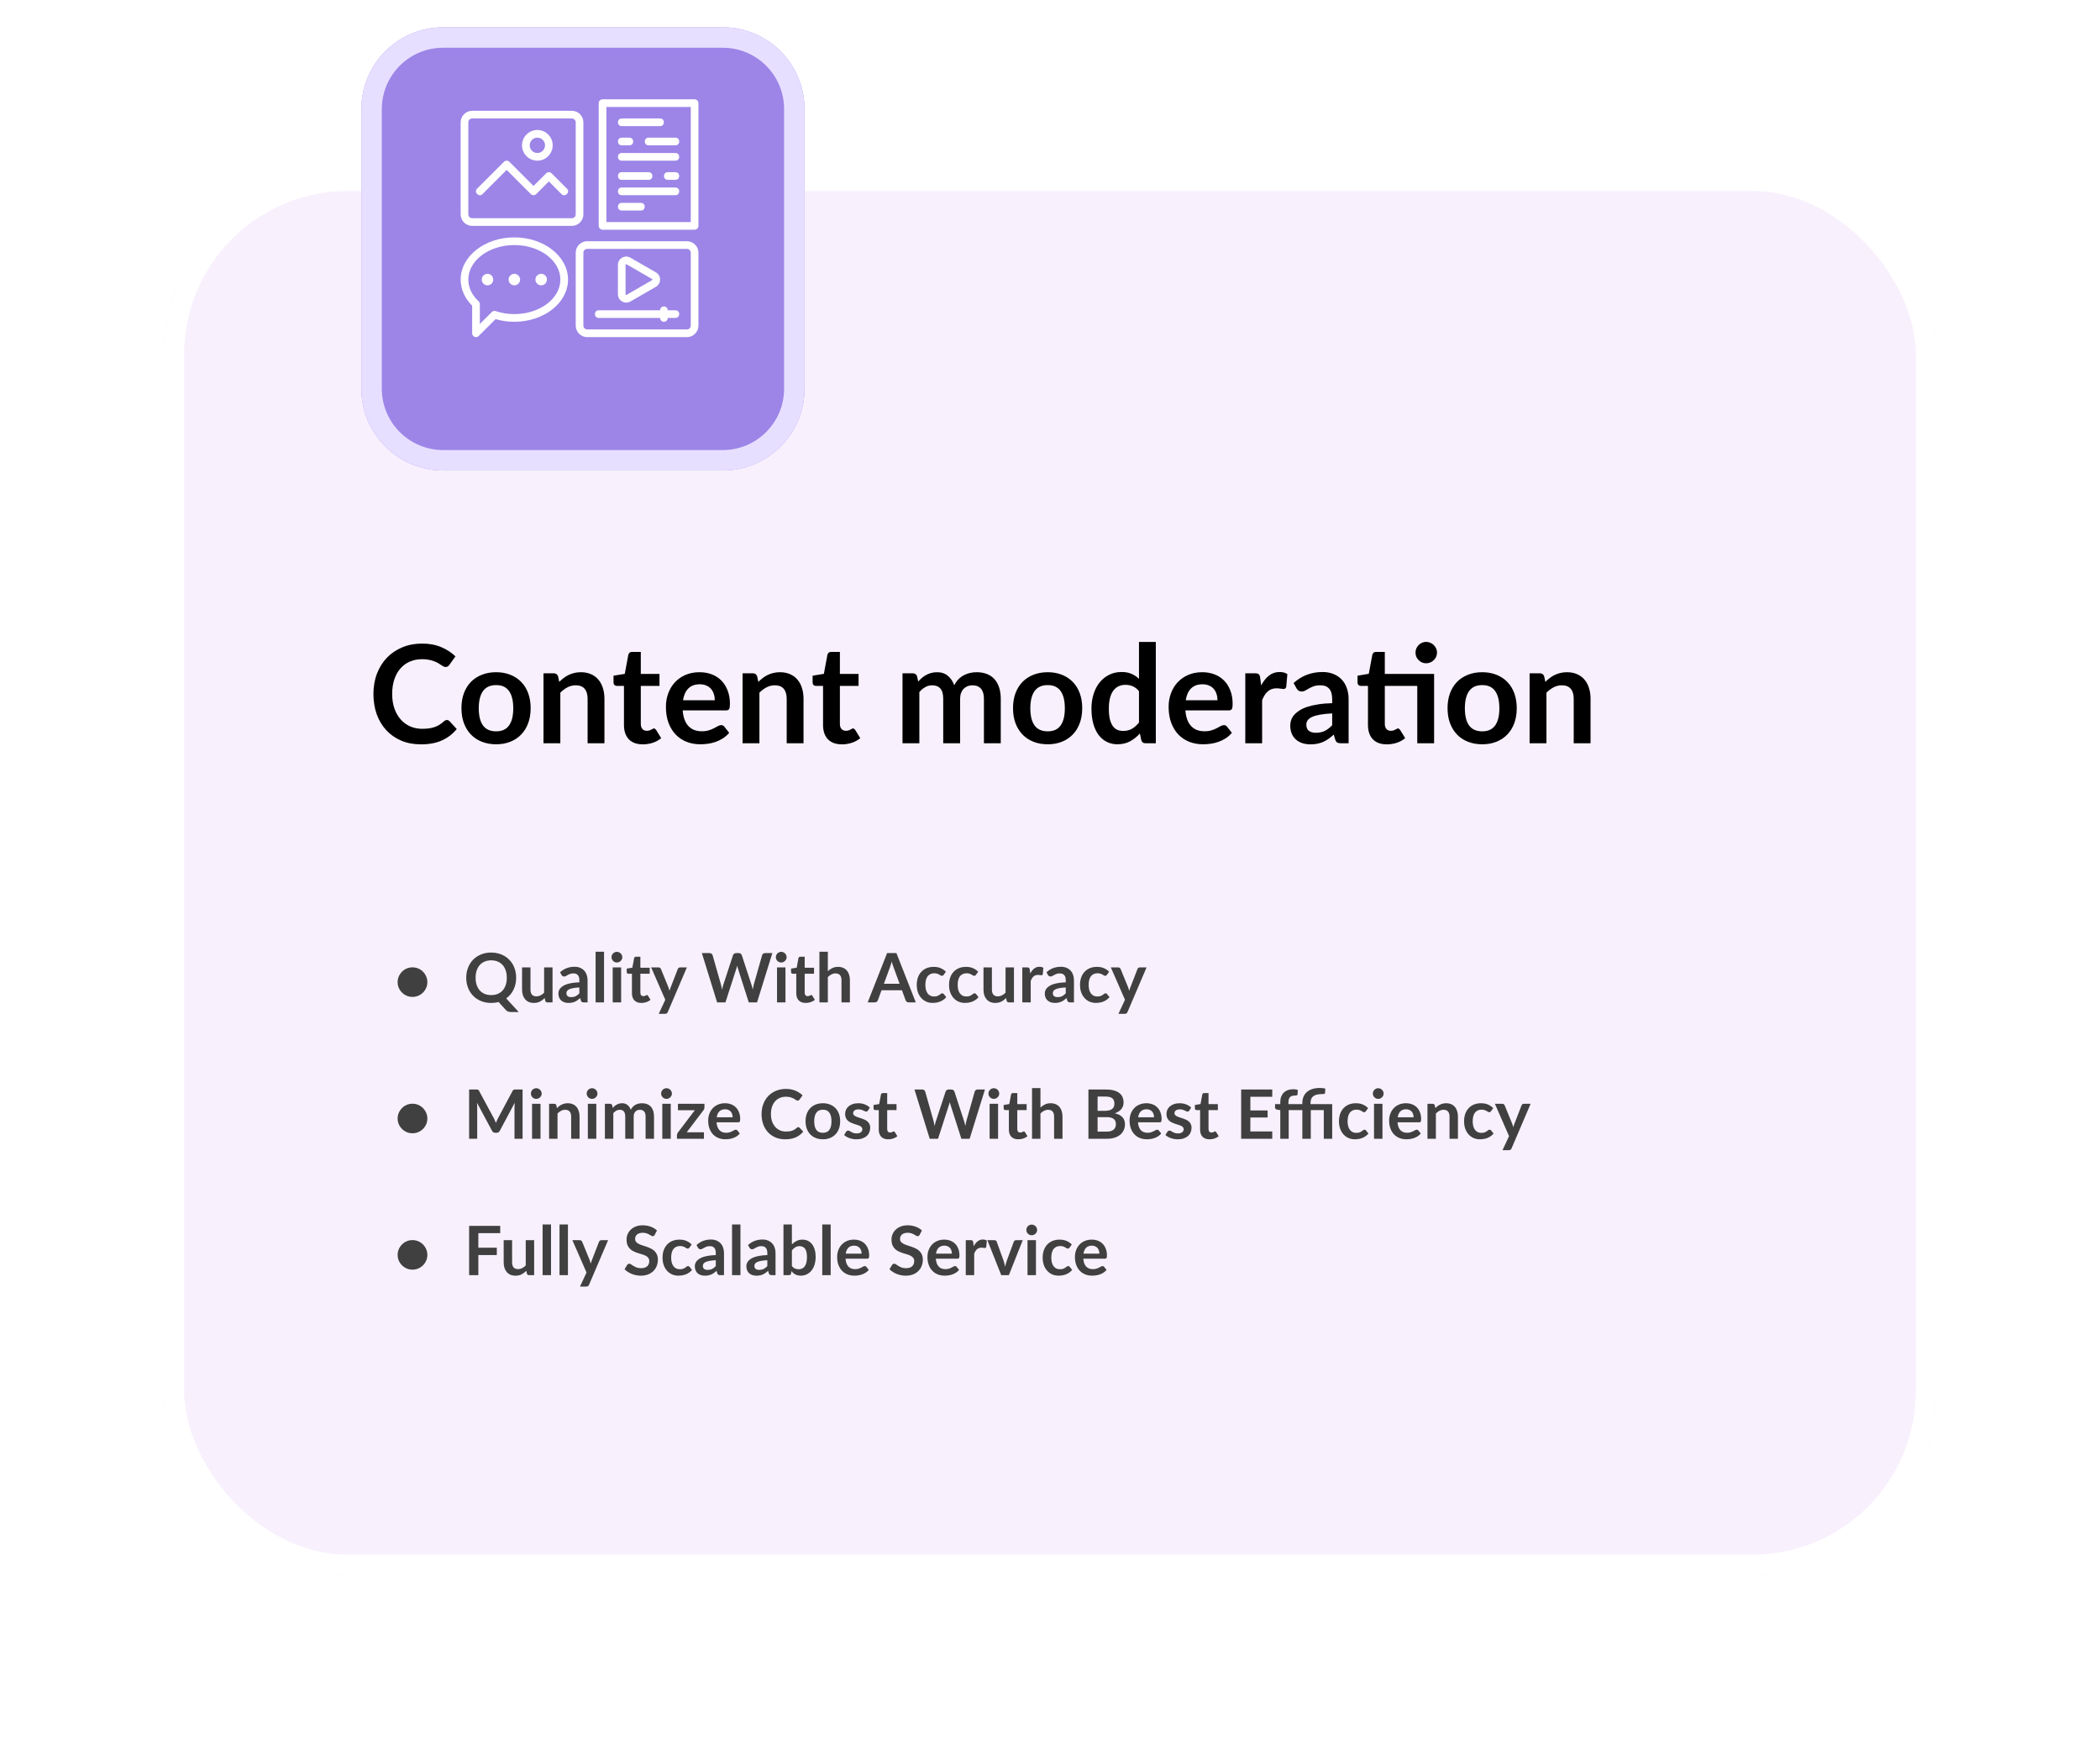 <svg width="308" height="255" viewBox="0 0 308 255" fill="none" xmlns="http://www.w3.org/2000/svg">
<g filter="url(#filter0_d_91_489)">
<rect x="29" y="17" width="260" height="206" rx="27" fill="#F8F1FD"/>
<rect x="30.5" y="18.5" width="257" height="203" rx="25.5" stroke="white" stroke-width="3"/>
</g>
<g filter="url(#filter1_d_91_489)">
<path d="M53 12C53 5.373 58.373 0 65 0H106C112.627 0 118 5.373 118 12V53C118 59.627 112.627 65 106 65H65C58.373 65 53 59.627 53 53V12Z" fill="#9C85E7"/>
<path d="M54.5 12C54.5 6.201 59.201 1.5 65 1.5H106C111.799 1.5 116.5 6.201 116.5 12V53C116.5 58.799 111.799 63.5 106 63.5H65C59.201 63.5 54.5 58.799 54.5 53V12Z" stroke="#E7DFFF" stroke-width="3"/>
</g>
<path d="M65.54 105.59C65.687 105.59 65.817 105.647 65.93 105.76L66.99 106.91C66.403 107.637 65.68 108.193 64.82 108.58C63.967 108.967 62.94 109.16 61.74 109.16C60.667 109.16 59.7 108.977 58.84 108.61C57.987 108.243 57.257 107.733 56.65 107.08C56.043 106.427 55.577 105.647 55.25 104.74C54.93 103.833 54.77 102.843 54.77 101.77C54.77 100.683 54.943 99.69 55.29 98.79C55.637 97.883 56.123 97.103 56.75 96.45C57.383 95.797 58.137 95.29 59.01 94.93C59.883 94.563 60.85 94.38 61.91 94.38C62.963 94.38 63.897 94.553 64.71 94.9C65.53 95.247 66.227 95.7 66.8 96.26L65.9 97.51C65.847 97.59 65.777 97.66 65.69 97.72C65.61 97.78 65.497 97.81 65.35 97.81C65.25 97.81 65.147 97.783 65.04 97.73C64.933 97.67 64.817 97.6 64.69 97.52C64.563 97.433 64.417 97.34 64.25 97.24C64.083 97.14 63.89 97.05 63.67 96.97C63.45 96.883 63.193 96.813 62.9 96.76C62.613 96.7 62.28 96.67 61.9 96.67C61.253 96.67 60.66 96.787 60.12 97.02C59.587 97.247 59.127 97.58 58.74 98.02C58.353 98.453 58.053 98.987 57.84 99.62C57.627 100.247 57.52 100.963 57.52 101.77C57.52 102.583 57.633 103.307 57.86 103.94C58.093 104.573 58.407 105.107 58.8 105.54C59.193 105.973 59.657 106.307 60.19 106.54C60.723 106.767 61.297 106.88 61.91 106.88C62.277 106.88 62.607 106.86 62.9 106.82C63.2 106.78 63.473 106.717 63.72 106.63C63.973 106.543 64.21 106.433 64.43 106.3C64.657 106.16 64.88 105.99 65.1 105.79C65.167 105.73 65.237 105.683 65.31 105.65C65.383 105.61 65.46 105.59 65.54 105.59ZM72.768 98.58C73.528 98.58 74.218 98.703 74.838 98.95C75.465 99.197 75.998 99.547 76.438 100C76.885 100.453 77.228 101.007 77.468 101.66C77.708 102.313 77.828 103.043 77.828 103.85C77.828 104.663 77.708 105.397 77.468 106.05C77.228 106.703 76.885 107.26 76.438 107.72C75.998 108.18 75.465 108.533 74.838 108.78C74.218 109.027 73.528 109.15 72.768 109.15C72.001 109.15 71.305 109.027 70.678 108.78C70.051 108.533 69.514 108.18 69.068 107.72C68.628 107.26 68.284 106.703 68.038 106.05C67.798 105.397 67.678 104.663 67.678 103.85C67.678 103.043 67.798 102.313 68.038 101.66C68.284 101.007 68.628 100.453 69.068 100C69.514 99.547 70.051 99.197 70.678 98.95C71.305 98.703 72.001 98.58 72.768 98.58ZM72.768 107.25C73.621 107.25 74.251 106.963 74.658 106.39C75.071 105.817 75.278 104.977 75.278 103.87C75.278 102.763 75.071 101.92 74.658 101.34C74.251 100.76 73.621 100.47 72.768 100.47C71.901 100.47 71.258 100.763 70.838 101.35C70.424 101.93 70.218 102.77 70.218 103.87C70.218 104.97 70.424 105.81 70.838 106.39C71.258 106.963 71.901 107.25 72.768 107.25ZM82.022 100C82.229 99.793 82.445 99.603 82.672 99.43C82.906 99.25 83.149 99.1 83.402 98.98C83.662 98.853 83.939 98.757 84.232 98.69C84.525 98.617 84.846 98.58 85.192 98.58C85.752 98.58 86.249 98.677 86.682 98.87C87.115 99.057 87.475 99.323 87.762 99.67C88.055 100.01 88.275 100.42 88.422 100.9C88.576 101.373 88.652 101.897 88.652 102.47V109H86.182V102.47C86.182 101.843 86.039 101.36 85.752 101.02C85.466 100.673 85.029 100.5 84.442 100.5C84.016 100.5 83.615 100.597 83.242 100.79C82.869 100.983 82.516 101.247 82.182 101.58V109H79.712V98.74H81.222C81.542 98.74 81.752 98.89 81.852 99.19L82.022 100ZM94.284 109.16C93.391 109.16 92.704 108.91 92.225 108.41C91.751 107.903 91.514 107.207 91.514 106.32V100.59H90.465C90.331 100.59 90.218 100.547 90.124 100.46C90.031 100.373 89.984 100.243 89.984 100.07V99.09L91.635 98.82L92.154 96.02C92.188 95.887 92.251 95.783 92.344 95.71C92.438 95.637 92.558 95.6 92.704 95.6H93.984V98.83H96.725V100.59H93.984V106.15C93.984 106.47 94.061 106.72 94.215 106.9C94.374 107.08 94.591 107.17 94.865 107.17C95.018 107.17 95.144 107.153 95.245 107.12C95.351 107.08 95.441 107.04 95.514 107C95.594 106.96 95.665 106.923 95.725 106.89C95.784 106.85 95.844 106.83 95.904 106.83C95.978 106.83 96.038 106.85 96.085 106.89C96.131 106.923 96.181 106.977 96.234 107.05L96.975 108.25C96.615 108.55 96.201 108.777 95.734 108.93C95.268 109.083 94.784 109.16 94.284 109.16ZM104.838 102.69C104.838 102.37 104.791 102.07 104.698 101.79C104.611 101.503 104.478 101.253 104.298 101.04C104.118 100.827 103.888 100.66 103.608 100.54C103.334 100.413 103.014 100.35 102.648 100.35C101.934 100.35 101.371 100.553 100.958 100.96C100.551 101.367 100.291 101.943 100.178 102.69H104.838ZM100.128 104.18C100.168 104.707 100.261 105.163 100.408 105.55C100.554 105.93 100.748 106.247 100.988 106.5C101.228 106.747 101.511 106.933 101.838 107.06C102.171 107.18 102.538 107.24 102.938 107.24C103.338 107.24 103.681 107.193 103.968 107.1C104.261 107.007 104.514 106.903 104.728 106.79C104.948 106.677 105.138 106.573 105.298 106.48C105.464 106.387 105.624 106.34 105.778 106.34C105.984 106.34 106.138 106.417 106.238 106.57L106.948 107.47C106.674 107.79 106.368 108.06 106.028 108.28C105.688 108.493 105.331 108.667 104.958 108.8C104.591 108.927 104.214 109.017 103.828 109.07C103.448 109.123 103.078 109.15 102.718 109.15C102.004 109.15 101.341 109.033 100.728 108.8C100.114 108.56 99.581 108.21 99.128 107.75C98.674 107.283 98.318 106.71 98.058 106.03C97.798 105.343 97.668 104.55 97.668 103.65C97.668 102.95 97.781 102.293 98.008 101.68C98.234 101.06 98.558 100.523 98.978 100.07C99.404 99.61 99.921 99.247 100.528 98.98C101.141 98.713 101.831 98.58 102.598 98.58C103.244 98.58 103.841 98.683 104.388 98.89C104.934 99.097 105.404 99.4 105.798 99.8C106.191 100.193 106.498 100.68 106.718 101.26C106.944 101.833 107.058 102.49 107.058 103.23C107.058 103.603 107.018 103.857 106.938 103.99C106.858 104.117 106.704 104.18 106.478 104.18H100.128ZM111.221 100C111.428 99.793 111.645 99.603 111.871 99.43C112.105 99.25 112.348 99.1 112.601 98.98C112.861 98.853 113.138 98.757 113.431 98.69C113.725 98.617 114.045 98.58 114.391 98.58C114.951 98.58 115.448 98.677 115.881 98.87C116.315 99.057 116.675 99.323 116.961 99.67C117.255 100.01 117.475 100.42 117.621 100.9C117.775 101.373 117.851 101.897 117.851 102.47V109H115.381V102.47C115.381 101.843 115.238 101.36 114.951 101.02C114.665 100.673 114.228 100.5 113.641 100.5C113.215 100.5 112.815 100.597 112.441 100.79C112.068 100.983 111.715 101.247 111.381 101.58V109H108.911V98.74H110.421C110.741 98.74 110.951 98.89 111.051 99.19L111.221 100ZM123.484 109.16C122.59 109.16 121.904 108.91 121.424 108.41C120.95 107.903 120.714 107.207 120.714 106.32V100.59H119.664C119.53 100.59 119.417 100.547 119.324 100.46C119.23 100.373 119.184 100.243 119.184 100.07V99.09L120.834 98.82L121.354 96.02C121.387 95.887 121.45 95.783 121.544 95.71C121.637 95.637 121.757 95.6 121.904 95.6H123.184V98.83H125.924V100.59H123.184V106.15C123.184 106.47 123.26 106.72 123.414 106.9C123.574 107.08 123.79 107.17 124.064 107.17C124.217 107.17 124.344 107.153 124.444 107.12C124.55 107.08 124.64 107.04 124.714 107C124.794 106.96 124.864 106.923 124.924 106.89C124.984 106.85 125.044 106.83 125.104 106.83C125.177 106.83 125.237 106.85 125.284 106.89C125.33 106.923 125.38 106.977 125.434 107.05L126.174 108.25C125.814 108.55 125.4 108.777 124.934 108.93C124.467 109.083 123.984 109.16 123.484 109.16ZM132.368 109V98.74H133.878C134.198 98.74 134.408 98.89 134.508 99.19L134.668 99.95C134.848 99.75 135.035 99.567 135.228 99.4C135.428 99.233 135.638 99.09 135.858 98.97C136.085 98.85 136.325 98.757 136.578 98.69C136.838 98.617 137.122 98.58 137.428 98.58C138.075 98.58 138.605 98.757 139.018 99.11C139.438 99.457 139.752 99.92 139.958 100.5C140.118 100.16 140.318 99.87 140.558 99.63C140.798 99.383 141.062 99.183 141.348 99.03C141.635 98.877 141.938 98.763 142.258 98.69C142.585 98.617 142.912 98.58 143.238 98.58C143.805 98.58 144.308 98.667 144.748 98.84C145.188 99.013 145.558 99.267 145.858 99.6C146.158 99.933 146.385 100.34 146.538 100.82C146.698 101.3 146.778 101.85 146.778 102.47V109H144.308V102.47C144.308 101.817 144.165 101.327 143.878 101C143.592 100.667 143.172 100.5 142.618 100.5C142.365 100.5 142.128 100.543 141.908 100.63C141.695 100.717 141.505 100.843 141.338 101.01C141.178 101.17 141.052 101.373 140.958 101.62C140.865 101.867 140.818 102.15 140.818 102.47V109H138.338V102.47C138.338 101.783 138.198 101.283 137.918 100.97C137.645 100.657 137.242 100.5 136.708 100.5C136.348 100.5 136.012 100.59 135.698 100.77C135.392 100.943 135.105 101.183 134.838 101.49V109H132.368ZM153.666 98.58C154.426 98.58 155.116 98.703 155.736 98.95C156.363 99.197 156.896 99.547 157.336 100C157.783 100.453 158.126 101.007 158.366 101.66C158.606 102.313 158.726 103.043 158.726 103.85C158.726 104.663 158.606 105.397 158.366 106.05C158.126 106.703 157.783 107.26 157.336 107.72C156.896 108.18 156.363 108.533 155.736 108.78C155.116 109.027 154.426 109.15 153.666 109.15C152.9 109.15 152.203 109.027 151.576 108.78C150.95 108.533 150.413 108.18 149.966 107.72C149.526 107.26 149.183 106.703 148.936 106.05C148.696 105.397 148.576 104.663 148.576 103.85C148.576 103.043 148.696 102.313 148.936 101.66C149.183 101.007 149.526 100.453 149.966 100C150.413 99.547 150.95 99.197 151.576 98.95C152.203 98.703 152.9 98.58 153.666 98.58ZM153.666 107.25C154.52 107.25 155.15 106.963 155.556 106.39C155.97 105.817 156.176 104.977 156.176 103.87C156.176 102.763 155.97 101.92 155.556 101.34C155.15 100.76 154.52 100.47 153.666 100.47C152.8 100.47 152.156 100.763 151.736 101.35C151.323 101.93 151.116 102.77 151.116 103.87C151.116 104.97 151.323 105.81 151.736 106.39C152.156 106.963 152.8 107.25 153.666 107.25ZM167.051 101.36C166.771 101.02 166.464 100.78 166.131 100.64C165.804 100.5 165.451 100.43 165.071 100.43C164.697 100.43 164.361 100.5 164.061 100.64C163.761 100.78 163.504 100.993 163.291 101.28C163.077 101.56 162.914 101.92 162.801 102.36C162.687 102.793 162.631 103.307 162.631 103.9C162.631 104.5 162.677 105.01 162.771 105.43C162.871 105.843 163.011 106.183 163.191 106.45C163.371 106.71 163.591 106.9 163.851 107.02C164.111 107.133 164.401 107.19 164.721 107.19C165.234 107.19 165.671 107.083 166.031 106.87C166.391 106.657 166.731 106.353 167.051 105.96V101.36ZM169.521 94.14V109H168.011C167.684 109 167.477 108.85 167.391 108.55L167.181 107.56C166.767 108.033 166.291 108.417 165.751 108.71C165.217 109.003 164.594 109.15 163.881 109.15C163.321 109.15 162.807 109.033 162.341 108.8C161.874 108.567 161.471 108.23 161.131 107.79C160.797 107.343 160.537 106.793 160.351 106.14C160.171 105.487 160.081 104.74 160.081 103.9C160.081 103.14 160.184 102.433 160.391 101.78C160.597 101.127 160.894 100.56 161.281 100.08C161.667 99.6 162.131 99.227 162.671 98.96C163.211 98.687 163.817 98.55 164.491 98.55C165.064 98.55 165.554 98.64 165.961 98.82C166.367 99 166.731 99.243 167.051 99.55V94.14H169.521ZM178.568 102.69C178.568 102.37 178.522 102.07 178.428 101.79C178.342 101.503 178.208 101.253 178.028 101.04C177.848 100.827 177.618 100.66 177.338 100.54C177.065 100.413 176.745 100.35 176.378 100.35C175.665 100.35 175.102 100.553 174.688 100.96C174.282 101.367 174.022 101.943 173.908 102.69H178.568ZM173.858 104.18C173.898 104.707 173.992 105.163 174.138 105.55C174.285 105.93 174.478 106.247 174.718 106.5C174.958 106.747 175.242 106.933 175.568 107.06C175.902 107.18 176.268 107.24 176.668 107.24C177.068 107.24 177.412 107.193 177.698 107.1C177.992 107.007 178.245 106.903 178.458 106.79C178.678 106.677 178.868 106.573 179.028 106.48C179.195 106.387 179.355 106.34 179.508 106.34C179.715 106.34 179.868 106.417 179.968 106.57L180.678 107.47C180.405 107.79 180.098 108.06 179.758 108.28C179.418 108.493 179.062 108.667 178.688 108.8C178.322 108.927 177.945 109.017 177.558 109.07C177.178 109.123 176.808 109.15 176.448 109.15C175.735 109.15 175.072 109.033 174.458 108.8C173.845 108.56 173.312 108.21 172.858 107.75C172.405 107.283 172.048 106.71 171.788 106.03C171.528 105.343 171.398 104.55 171.398 103.65C171.398 102.95 171.512 102.293 171.738 101.68C171.965 101.06 172.288 100.523 172.708 100.07C173.135 99.61 173.652 99.247 174.258 98.98C174.872 98.713 175.562 98.58 176.328 98.58C176.975 98.58 177.572 98.683 178.118 98.89C178.665 99.097 179.135 99.4 179.528 99.8C179.922 100.193 180.228 100.68 180.448 101.26C180.675 101.833 180.788 102.49 180.788 103.23C180.788 103.603 180.748 103.857 180.668 103.99C180.588 104.117 180.435 104.18 180.208 104.18H173.858ZM184.972 100.52C185.292 99.907 185.672 99.427 186.112 99.08C186.552 98.727 187.072 98.55 187.672 98.55C188.145 98.55 188.525 98.653 188.812 98.86L188.652 100.71C188.619 100.83 188.569 100.917 188.502 100.97C188.442 101.017 188.359 101.04 188.252 101.04C188.152 101.04 188.002 101.023 187.802 100.99C187.609 100.957 187.419 100.94 187.232 100.94C186.959 100.94 186.715 100.98 186.502 101.06C186.289 101.14 186.095 101.257 185.922 101.41C185.755 101.557 185.605 101.737 185.472 101.95C185.345 102.163 185.225 102.407 185.112 102.68V109H182.642V98.74H184.092C184.345 98.74 184.522 98.787 184.622 98.88C184.722 98.967 184.789 99.127 184.822 99.36L184.972 100.52ZM195.386 104.62C194.673 104.653 194.073 104.717 193.586 104.81C193.099 104.897 192.709 105.01 192.416 105.15C192.123 105.29 191.913 105.453 191.786 105.64C191.659 105.827 191.596 106.03 191.596 106.25C191.596 106.683 191.723 106.993 191.976 107.18C192.236 107.367 192.573 107.46 192.986 107.46C193.493 107.46 193.929 107.37 194.296 107.19C194.669 107.003 195.033 106.723 195.386 106.35V104.62ZM189.726 100.17C190.906 99.09 192.326 98.55 193.986 98.55C194.586 98.55 195.123 98.65 195.596 98.85C196.069 99.043 196.469 99.317 196.796 99.67C197.123 100.017 197.369 100.433 197.536 100.92C197.709 101.407 197.796 101.94 197.796 102.52V109H196.676C196.443 109 196.263 108.967 196.136 108.9C196.009 108.827 195.909 108.683 195.836 108.47L195.616 107.73C195.356 107.963 195.103 108.17 194.856 108.35C194.609 108.523 194.353 108.67 194.086 108.79C193.819 108.91 193.533 109 193.226 109.06C192.926 109.127 192.593 109.16 192.226 109.16C191.793 109.16 191.393 109.103 191.026 108.99C190.659 108.87 190.343 108.693 190.076 108.46C189.809 108.227 189.603 107.937 189.456 107.59C189.309 107.243 189.236 106.84 189.236 106.38C189.236 106.12 189.279 105.863 189.366 105.61C189.453 105.35 189.593 105.103 189.786 104.87C189.986 104.637 190.243 104.417 190.556 104.21C190.869 104.003 191.253 103.823 191.706 103.67C192.166 103.517 192.699 103.393 193.306 103.3C193.913 103.2 194.606 103.14 195.386 103.12V102.52C195.386 101.833 195.239 101.327 194.946 101C194.653 100.667 194.229 100.5 193.676 100.5C193.276 100.5 192.943 100.547 192.676 100.64C192.416 100.733 192.186 100.84 191.986 100.96C191.786 101.073 191.603 101.177 191.436 101.27C191.276 101.363 191.096 101.41 190.896 101.41C190.723 101.41 190.576 101.367 190.456 101.28C190.336 101.187 190.239 101.08 190.166 100.96L189.726 100.17ZM210.336 109H207.866V100.59H203.106V106.15C203.106 106.47 203.182 106.72 203.336 106.9C203.496 107.08 203.712 107.17 203.986 107.17C204.139 107.17 204.266 107.153 204.366 107.12C204.472 107.08 204.562 107.04 204.636 107C204.716 106.96 204.786 106.923 204.846 106.89C204.906 106.85 204.966 106.83 205.026 106.83C205.099 106.83 205.159 106.85 205.206 106.89C205.252 106.923 205.302 106.977 205.356 107.05L206.096 108.25C205.736 108.55 205.322 108.777 204.856 108.93C204.389 109.083 203.906 109.16 203.406 109.16C202.512 109.16 201.826 108.91 201.346 108.41C200.872 107.903 200.636 107.207 200.636 106.32V100.59H199.586C199.452 100.59 199.339 100.547 199.246 100.46C199.152 100.373 199.106 100.243 199.106 100.07V99.09L200.756 98.81L201.276 96.02C201.309 95.887 201.372 95.783 201.466 95.71C201.559 95.637 201.679 95.6 201.826 95.6H203.106V98.83H210.336V109ZM210.766 95.71C210.766 95.923 210.722 96.127 210.636 96.32C210.549 96.507 210.432 96.67 210.286 96.81C210.146 96.95 209.976 97.063 209.776 97.15C209.582 97.23 209.376 97.27 209.156 97.27C208.942 97.27 208.742 97.23 208.556 97.15C208.369 97.063 208.206 96.95 208.066 96.81C207.926 96.67 207.812 96.507 207.726 96.32C207.646 96.127 207.606 95.923 207.606 95.71C207.606 95.49 207.646 95.287 207.726 95.1C207.812 94.907 207.926 94.74 208.066 94.6C208.206 94.453 208.369 94.34 208.556 94.26C208.742 94.173 208.942 94.13 209.156 94.13C209.376 94.13 209.582 94.173 209.776 94.26C209.976 94.34 210.146 94.453 210.286 94.6C210.432 94.74 210.549 94.907 210.636 95.1C210.722 95.287 210.766 95.49 210.766 95.71ZM217.397 98.58C218.157 98.58 218.847 98.703 219.467 98.95C220.093 99.197 220.627 99.547 221.067 100C221.513 100.453 221.857 101.007 222.097 101.66C222.337 102.313 222.457 103.043 222.457 103.85C222.457 104.663 222.337 105.397 222.097 106.05C221.857 106.703 221.513 107.26 221.067 107.72C220.627 108.18 220.093 108.533 219.467 108.78C218.847 109.027 218.157 109.15 217.397 109.15C216.63 109.15 215.933 109.027 215.307 108.78C214.68 108.533 214.143 108.18 213.697 107.72C213.257 107.26 212.913 106.703 212.667 106.05C212.427 105.397 212.307 104.663 212.307 103.85C212.307 103.043 212.427 102.313 212.667 101.66C212.913 101.007 213.257 100.453 213.697 100C214.143 99.547 214.68 99.197 215.307 98.95C215.933 98.703 216.63 98.58 217.397 98.58ZM217.397 107.25C218.25 107.25 218.88 106.963 219.287 106.39C219.7 105.817 219.907 104.977 219.907 103.87C219.907 102.763 219.7 101.92 219.287 101.34C218.88 100.76 218.25 100.47 217.397 100.47C216.53 100.47 215.887 100.763 215.467 101.35C215.053 101.93 214.847 102.77 214.847 103.87C214.847 104.97 215.053 105.81 215.467 106.39C215.887 106.963 216.53 107.25 217.397 107.25ZM226.651 100C226.858 99.793 227.074 99.603 227.301 99.43C227.534 99.25 227.778 99.1 228.031 98.98C228.291 98.853 228.568 98.757 228.861 98.69C229.154 98.617 229.474 98.58 229.821 98.58C230.381 98.58 230.878 98.677 231.311 98.87C231.744 99.057 232.104 99.323 232.391 99.67C232.684 100.01 232.904 100.42 233.051 100.9C233.204 101.373 233.281 101.897 233.281 102.47V109H230.811V102.47C230.811 101.843 230.668 101.36 230.381 101.02C230.094 100.673 229.658 100.5 229.071 100.5C228.644 100.5 228.244 100.597 227.871 100.79C227.498 100.983 227.144 101.247 226.811 101.58V109H224.341V98.74H225.851C226.171 98.74 226.381 98.89 226.481 99.19L226.651 100Z" fill="black"/>
<path d="M58.32 144.035C58.32 143.735 58.376 143.453 58.49 143.19C58.606 142.927 58.763 142.697 58.96 142.5C59.156 142.3 59.386 142.143 59.65 142.03C59.913 141.917 60.195 141.86 60.495 141.86C60.795 141.86 61.078 141.917 61.345 142.03C61.611 142.143 61.843 142.3 62.04 142.5C62.236 142.697 62.391 142.927 62.505 143.19C62.621 143.453 62.68 143.735 62.68 144.035C62.68 144.332 62.621 144.612 62.505 144.875C62.391 145.135 62.236 145.363 62.04 145.56C61.843 145.757 61.611 145.912 61.345 146.025C61.078 146.138 60.795 146.195 60.495 146.195C60.195 146.195 59.913 146.138 59.65 146.025C59.386 145.912 59.156 145.757 58.96 145.56C58.763 145.363 58.606 145.135 58.49 144.875C58.376 144.612 58.32 144.332 58.32 144.035ZM69.755 143.385C69.755 143.782 69.808 144.138 69.915 144.455C70.022 144.768 70.173 145.035 70.37 145.255C70.57 145.472 70.81 145.638 71.09 145.755C71.373 145.872 71.692 145.93 72.045 145.93C72.398 145.93 72.715 145.872 72.995 145.755C73.278 145.638 73.518 145.472 73.715 145.255C73.912 145.035 74.063 144.768 74.17 144.455C74.277 144.138 74.33 143.782 74.33 143.385C74.33 142.988 74.277 142.633 74.17 142.32C74.063 142.003 73.912 141.735 73.715 141.515C73.518 141.295 73.278 141.127 72.995 141.01C72.715 140.893 72.398 140.835 72.045 140.835C71.692 140.835 71.373 140.893 71.09 141.01C70.81 141.127 70.57 141.295 70.37 141.515C70.173 141.735 70.022 142.003 69.915 142.32C69.808 142.633 69.755 142.988 69.755 143.385ZM76.08 148.415H74.97C74.81 148.415 74.665 148.393 74.535 148.35C74.408 148.307 74.292 148.227 74.185 148.11L73.125 146.94C72.955 146.987 72.78 147.022 72.6 147.045C72.423 147.068 72.238 147.08 72.045 147.08C71.498 147.08 71 146.988 70.55 146.805C70.1 146.618 69.713 146.36 69.39 146.03C69.07 145.7 68.822 145.31 68.645 144.86C68.468 144.407 68.38 143.915 68.38 143.385C68.38 142.855 68.468 142.365 68.645 141.915C68.822 141.462 69.07 141.07 69.39 140.74C69.713 140.41 70.1 140.153 70.55 139.97C71 139.783 71.498 139.69 72.045 139.69C72.412 139.69 72.757 139.733 73.08 139.82C73.403 139.903 73.7 140.023 73.97 140.18C74.24 140.333 74.482 140.522 74.695 140.745C74.912 140.965 75.095 141.212 75.245 141.485C75.395 141.758 75.508 142.055 75.585 142.375C75.665 142.695 75.705 143.032 75.705 143.385C75.705 143.708 75.672 144.018 75.605 144.315C75.538 144.608 75.442 144.883 75.315 145.14C75.192 145.397 75.04 145.633 74.86 145.85C74.68 146.063 74.475 146.252 74.245 146.415L76.08 148.415ZM81.038 141.87V147H80.283C80.12 147 80.016 146.925 79.973 146.775L79.888 146.365C79.678 146.578 79.446 146.752 79.193 146.885C78.939 147.015 78.641 147.08 78.298 147.08C78.018 147.08 77.769 147.033 77.553 146.94C77.34 146.843 77.159 146.708 77.013 146.535C76.866 146.362 76.754 146.157 76.678 145.92C76.605 145.68 76.568 145.417 76.568 145.13V141.87H77.803V145.13C77.803 145.443 77.874 145.687 78.018 145.86C78.165 146.03 78.383 146.115 78.673 146.115C78.886 146.115 79.086 146.068 79.273 145.975C79.46 145.878 79.636 145.747 79.803 145.58V141.87H81.038ZM84.972 144.81C84.616 144.827 84.316 144.858 84.072 144.905C83.829 144.948 83.634 145.005 83.487 145.075C83.341 145.145 83.236 145.227 83.172 145.32C83.109 145.413 83.077 145.515 83.077 145.625C83.077 145.842 83.141 145.997 83.267 146.09C83.397 146.183 83.566 146.23 83.772 146.23C84.026 146.23 84.244 146.185 84.427 146.095C84.614 146.002 84.796 145.862 84.972 145.675V144.81ZM82.142 142.585C82.732 142.045 83.442 141.775 84.272 141.775C84.572 141.775 84.841 141.825 85.077 141.925C85.314 142.022 85.514 142.158 85.677 142.335C85.841 142.508 85.964 142.717 86.047 142.96C86.134 143.203 86.177 143.47 86.177 143.76V147H85.617C85.501 147 85.411 146.983 85.347 146.95C85.284 146.913 85.234 146.842 85.197 146.735L85.087 146.365C84.957 146.482 84.831 146.585 84.707 146.675C84.584 146.762 84.456 146.835 84.322 146.895C84.189 146.955 84.046 147 83.892 147.03C83.742 147.063 83.576 147.08 83.392 147.08C83.176 147.08 82.976 147.052 82.792 146.995C82.609 146.935 82.451 146.847 82.317 146.73C82.184 146.613 82.081 146.468 82.007 146.295C81.934 146.122 81.897 145.92 81.897 145.69C81.897 145.56 81.919 145.432 81.962 145.305C82.006 145.175 82.076 145.052 82.172 144.935C82.272 144.818 82.401 144.708 82.557 144.605C82.714 144.502 82.906 144.412 83.132 144.335C83.362 144.258 83.629 144.197 83.932 144.15C84.236 144.1 84.582 144.07 84.972 144.06V143.76C84.972 143.417 84.899 143.163 84.752 143C84.606 142.833 84.394 142.75 84.117 142.75C83.917 142.75 83.751 142.773 83.617 142.82C83.487 142.867 83.372 142.92 83.272 142.98C83.172 143.037 83.081 143.088 82.997 143.135C82.917 143.182 82.827 143.205 82.727 143.205C82.641 143.205 82.567 143.183 82.507 143.14C82.447 143.093 82.399 143.04 82.362 142.98L82.142 142.585ZM88.591 139.57V147H87.356V139.57H88.591ZM91.101 141.87V147H89.861V141.87H91.101ZM91.271 140.375C91.271 140.482 91.249 140.582 91.206 140.675C91.163 140.768 91.104 140.85 91.031 140.92C90.961 140.99 90.878 141.047 90.781 141.09C90.684 141.13 90.581 141.15 90.471 141.15C90.364 141.15 90.263 141.13 90.166 141.09C90.073 141.047 89.991 140.99 89.921 140.92C89.851 140.85 89.794 140.768 89.751 140.675C89.711 140.582 89.691 140.482 89.691 140.375C89.691 140.265 89.711 140.162 89.751 140.065C89.794 139.968 89.851 139.885 89.921 139.815C89.991 139.745 90.073 139.69 90.166 139.65C90.263 139.607 90.364 139.585 90.471 139.585C90.581 139.585 90.684 139.607 90.781 139.65C90.878 139.69 90.961 139.745 91.031 139.815C91.104 139.885 91.163 139.968 91.206 140.065C91.249 140.162 91.271 140.265 91.271 140.375ZM94.07 147.08C93.623 147.08 93.28 146.955 93.04 146.705C92.803 146.452 92.685 146.103 92.685 145.66V142.795H92.16C92.093 142.795 92.037 142.773 91.99 142.73C91.943 142.687 91.92 142.622 91.92 142.535V142.045L92.745 141.91L93.005 140.51C93.022 140.443 93.053 140.392 93.1 140.355C93.147 140.318 93.207 140.3 93.28 140.3H93.92V141.915H95.29V142.795H93.92V145.575C93.92 145.735 93.958 145.86 94.035 145.95C94.115 146.04 94.223 146.085 94.36 146.085C94.437 146.085 94.5 146.077 94.55 146.06C94.603 146.04 94.648 146.02 94.685 146C94.725 145.98 94.76 145.962 94.79 145.945C94.82 145.925 94.85 145.915 94.88 145.915C94.917 145.915 94.947 145.925 94.97 145.945C94.993 145.962 95.018 145.988 95.045 146.025L95.415 146.625C95.235 146.775 95.028 146.888 94.795 146.965C94.562 147.042 94.32 147.08 94.07 147.08ZM100.741 141.87L97.946 148.41C97.909 148.497 97.861 148.562 97.801 148.605C97.744 148.652 97.656 148.675 97.536 148.675H96.616L97.576 146.615L95.501 141.87H96.586C96.682 141.87 96.757 141.893 96.811 141.94C96.867 141.987 96.909 142.04 96.936 142.1L98.026 144.76C98.062 144.85 98.092 144.94 98.116 145.03C98.142 145.12 98.167 145.212 98.191 145.305C98.221 145.212 98.251 145.12 98.281 145.03C98.311 144.937 98.344 144.845 98.381 144.755L99.411 142.1C99.437 142.033 99.481 141.978 99.541 141.935C99.604 141.892 99.674 141.87 99.751 141.87H100.741ZM113.279 139.77L111.034 147H109.819L108.239 142.06C108.195 141.94 108.155 141.793 108.119 141.62C108.099 141.703 108.079 141.782 108.059 141.855C108.039 141.928 108.017 141.997 107.994 142.06L106.399 147H105.179L102.939 139.77H104.064C104.18 139.77 104.277 139.798 104.354 139.855C104.434 139.908 104.487 139.982 104.514 140.075L105.744 144.4C105.77 144.507 105.795 144.623 105.819 144.75C105.845 144.873 105.872 145.003 105.899 145.14C105.925 145 105.954 144.868 105.984 144.745C106.017 144.622 106.052 144.507 106.089 144.4L107.509 140.075C107.535 139.998 107.587 139.928 107.664 139.865C107.744 139.802 107.84 139.77 107.954 139.77H108.349C108.465 139.77 108.56 139.798 108.634 139.855C108.707 139.912 108.762 139.985 108.799 140.075L110.214 144.4C110.284 144.607 110.347 144.845 110.404 145.115C110.447 144.852 110.495 144.613 110.549 144.4L111.779 140.075C111.799 139.992 111.849 139.92 111.929 139.86C112.012 139.8 112.11 139.77 112.224 139.77H113.279ZM115.203 141.87V147H113.963V141.87H115.203ZM115.373 140.375C115.373 140.482 115.351 140.582 115.308 140.675C115.264 140.768 115.206 140.85 115.133 140.92C115.063 140.99 114.979 141.047 114.883 141.09C114.786 141.13 114.683 141.15 114.573 141.15C114.466 141.15 114.364 141.13 114.268 141.09C114.174 141.047 114.093 140.99 114.023 140.92C113.953 140.85 113.896 140.768 113.853 140.675C113.813 140.582 113.793 140.482 113.793 140.375C113.793 140.265 113.813 140.162 113.853 140.065C113.896 139.968 113.953 139.885 114.023 139.815C114.093 139.745 114.174 139.69 114.268 139.65C114.364 139.607 114.466 139.585 114.573 139.585C114.683 139.585 114.786 139.607 114.883 139.65C114.979 139.69 115.063 139.745 115.133 139.815C115.206 139.885 115.264 139.968 115.308 140.065C115.351 140.162 115.373 140.265 115.373 140.375ZM118.172 147.08C117.725 147.08 117.382 146.955 117.142 146.705C116.905 146.452 116.787 146.103 116.787 145.66V142.795H116.262C116.195 142.795 116.138 142.773 116.092 142.73C116.045 142.687 116.022 142.622 116.022 142.535V142.045L116.847 141.91L117.107 140.51C117.123 140.443 117.155 140.392 117.202 140.355C117.248 140.318 117.308 140.3 117.382 140.3H118.022V141.915H119.392V142.795H118.022V145.575C118.022 145.735 118.06 145.86 118.137 145.95C118.217 146.04 118.325 146.085 118.462 146.085C118.538 146.085 118.602 146.077 118.652 146.06C118.705 146.04 118.75 146.02 118.787 146C118.827 145.98 118.862 145.962 118.892 145.945C118.922 145.925 118.952 145.915 118.982 145.915C119.018 145.915 119.048 145.925 119.072 145.945C119.095 145.962 119.12 145.988 119.147 146.025L119.517 146.625C119.337 146.775 119.13 146.888 118.897 146.965C118.663 147.042 118.422 147.08 118.172 147.08ZM121.417 142.42C121.617 142.233 121.837 142.082 122.077 141.965C122.317 141.848 122.599 141.79 122.922 141.79C123.202 141.79 123.451 141.838 123.667 141.935C123.884 142.028 124.064 142.162 124.207 142.335C124.354 142.505 124.464 142.71 124.537 142.95C124.614 143.187 124.652 143.448 124.652 143.735V147H123.417V143.735C123.417 143.422 123.346 143.18 123.202 143.01C123.059 142.837 122.841 142.75 122.547 142.75C122.334 142.75 122.134 142.798 121.947 142.895C121.761 142.992 121.584 143.123 121.417 143.29V147H120.182V139.57H121.417V142.42ZM131.941 144.27L131.061 141.865C131.018 141.758 130.973 141.632 130.926 141.485C130.88 141.338 130.833 141.18 130.786 141.01C130.743 141.18 130.698 141.34 130.651 141.49C130.605 141.637 130.56 141.765 130.516 141.875L129.641 144.27H131.941ZM134.316 147H133.276C133.16 147 133.065 146.972 132.991 146.915C132.918 146.855 132.863 146.782 132.826 146.695L132.286 145.22H129.291L128.751 146.695C128.725 146.772 128.673 146.842 128.596 146.905C128.52 146.968 128.425 147 128.311 147H127.261L130.106 139.77H131.476L134.316 147ZM138.408 142.955C138.371 143.002 138.335 143.038 138.298 143.065C138.265 143.092 138.215 143.105 138.148 143.105C138.085 143.105 138.023 143.087 137.963 143.05C137.903 143.01 137.831 142.967 137.748 142.92C137.665 142.87 137.565 142.827 137.448 142.79C137.335 142.75 137.193 142.73 137.023 142.73C136.806 142.73 136.616 142.77 136.453 142.85C136.29 142.927 136.153 143.038 136.043 143.185C135.936 143.332 135.856 143.51 135.803 143.72C135.75 143.927 135.723 144.162 135.723 144.425C135.723 144.698 135.751 144.942 135.808 145.155C135.868 145.368 135.953 145.548 136.063 145.695C136.173 145.838 136.306 145.948 136.463 146.025C136.62 146.098 136.796 146.135 136.993 146.135C137.19 146.135 137.348 146.112 137.468 146.065C137.591 146.015 137.695 145.962 137.778 145.905C137.861 145.845 137.933 145.792 137.993 145.745C138.056 145.695 138.126 145.67 138.203 145.67C138.303 145.67 138.378 145.708 138.428 145.785L138.783 146.235C138.646 146.395 138.498 146.53 138.338 146.64C138.178 146.747 138.011 146.833 137.838 146.9C137.668 146.963 137.491 147.008 137.308 147.035C137.128 147.062 136.948 147.075 136.768 147.075C136.451 147.075 136.153 147.017 135.873 146.9C135.593 146.78 135.348 146.607 135.138 146.38C134.928 146.153 134.761 145.877 134.638 145.55C134.518 145.22 134.458 144.845 134.458 144.425C134.458 144.048 134.511 143.7 134.618 143.38C134.728 143.057 134.888 142.778 135.098 142.545C135.308 142.308 135.568 142.123 135.878 141.99C136.188 141.857 136.545 141.79 136.948 141.79C137.331 141.79 137.666 141.852 137.953 141.975C138.243 142.098 138.503 142.275 138.733 142.505L138.408 142.955ZM143.144 142.955C143.108 143.002 143.071 143.038 143.034 143.065C143.001 143.092 142.951 143.105 142.884 143.105C142.821 143.105 142.759 143.087 142.699 143.05C142.639 143.01 142.568 142.967 142.484 142.92C142.401 142.87 142.301 142.827 142.184 142.79C142.071 142.75 141.929 142.73 141.759 142.73C141.543 142.73 141.353 142.77 141.189 142.85C141.026 142.927 140.889 143.038 140.779 143.185C140.673 143.332 140.593 143.51 140.539 143.72C140.486 143.927 140.459 144.162 140.459 144.425C140.459 144.698 140.488 144.942 140.544 145.155C140.604 145.368 140.689 145.548 140.799 145.695C140.909 145.838 141.043 145.948 141.199 146.025C141.356 146.098 141.533 146.135 141.729 146.135C141.926 146.135 142.084 146.112 142.204 146.065C142.328 146.015 142.431 145.962 142.514 145.905C142.598 145.845 142.669 145.792 142.729 145.745C142.793 145.695 142.863 145.67 142.939 145.67C143.039 145.67 143.114 145.708 143.164 145.785L143.519 146.235C143.383 146.395 143.234 146.53 143.074 146.64C142.914 146.747 142.748 146.833 142.574 146.9C142.404 146.963 142.228 147.008 142.044 147.035C141.864 147.062 141.684 147.075 141.504 147.075C141.188 147.075 140.889 147.017 140.609 146.9C140.329 146.78 140.084 146.607 139.874 146.38C139.664 146.153 139.498 145.877 139.374 145.55C139.254 145.22 139.194 144.845 139.194 144.425C139.194 144.048 139.248 143.7 139.354 143.38C139.464 143.057 139.624 142.778 139.834 142.545C140.044 142.308 140.304 142.123 140.614 141.99C140.924 141.857 141.281 141.79 141.684 141.79C142.068 141.79 142.403 141.852 142.689 141.975C142.979 142.098 143.239 142.275 143.469 142.505L143.144 142.955ZM148.714 141.87V147H147.959C147.795 147 147.692 146.925 147.649 146.775L147.564 146.365C147.354 146.578 147.122 146.752 146.869 146.885C146.615 147.015 146.317 147.08 145.974 147.08C145.694 147.08 145.445 147.033 145.229 146.94C145.015 146.843 144.835 146.708 144.689 146.535C144.542 146.362 144.43 146.157 144.354 145.92C144.28 145.68 144.244 145.417 144.244 145.13V141.87H145.479V145.13C145.479 145.443 145.55 145.687 145.694 145.86C145.84 146.03 146.059 146.115 146.349 146.115C146.562 146.115 146.762 146.068 146.949 145.975C147.135 145.878 147.312 145.747 147.479 145.58V141.87H148.714ZM151.103 142.76C151.263 142.453 151.453 142.213 151.673 142.04C151.893 141.863 152.153 141.775 152.453 141.775C152.69 141.775 152.88 141.827 153.023 141.93L152.943 142.855C152.926 142.915 152.901 142.958 152.868 142.985C152.838 143.008 152.796 143.02 152.743 143.02C152.693 143.02 152.618 143.012 152.518 142.995C152.421 142.978 152.326 142.97 152.233 142.97C152.096 142.97 151.975 142.99 151.868 143.03C151.761 143.07 151.665 143.128 151.578 143.205C151.495 143.278 151.42 143.368 151.353 143.475C151.29 143.582 151.23 143.703 151.173 143.84V147H149.938V141.87H150.663C150.79 141.87 150.878 141.893 150.928 141.94C150.978 141.983 151.011 142.063 151.028 142.18L151.103 142.76ZM156.31 144.81C155.954 144.827 155.654 144.858 155.41 144.905C155.167 144.948 154.972 145.005 154.825 145.075C154.679 145.145 154.574 145.227 154.51 145.32C154.447 145.413 154.415 145.515 154.415 145.625C154.415 145.842 154.479 145.997 154.605 146.09C154.735 146.183 154.904 146.23 155.11 146.23C155.364 146.23 155.582 146.185 155.765 146.095C155.952 146.002 156.134 145.862 156.31 145.675V144.81ZM153.48 142.585C154.07 142.045 154.78 141.775 155.61 141.775C155.91 141.775 156.179 141.825 156.415 141.925C156.652 142.022 156.852 142.158 157.015 142.335C157.179 142.508 157.302 142.717 157.385 142.96C157.472 143.203 157.515 143.47 157.515 143.76V147H156.955C156.839 147 156.749 146.983 156.685 146.95C156.622 146.913 156.572 146.842 156.535 146.735L156.425 146.365C156.295 146.482 156.169 146.585 156.045 146.675C155.922 146.762 155.794 146.835 155.66 146.895C155.527 146.955 155.384 147 155.23 147.03C155.08 147.063 154.914 147.08 154.73 147.08C154.514 147.08 154.314 147.052 154.13 146.995C153.947 146.935 153.789 146.847 153.655 146.73C153.522 146.613 153.419 146.468 153.345 146.295C153.272 146.122 153.235 145.92 153.235 145.69C153.235 145.56 153.257 145.432 153.3 145.305C153.344 145.175 153.414 145.052 153.51 144.935C153.61 144.818 153.739 144.708 153.895 144.605C154.052 144.502 154.244 144.412 154.47 144.335C154.7 144.258 154.967 144.197 155.27 144.15C155.574 144.1 155.92 144.07 156.31 144.06V143.76C156.31 143.417 156.237 143.163 156.09 143C155.944 142.833 155.732 142.75 155.455 142.75C155.255 142.75 155.089 142.773 154.955 142.82C154.825 142.867 154.71 142.92 154.61 142.98C154.51 143.037 154.419 143.088 154.335 143.135C154.255 143.182 154.165 143.205 154.065 143.205C153.979 143.205 153.905 143.183 153.845 143.14C153.785 143.093 153.737 143.04 153.7 142.98L153.48 142.585ZM162.353 142.955C162.317 143.002 162.28 143.038 162.243 143.065C162.21 143.092 162.16 143.105 162.093 143.105C162.03 143.105 161.968 143.087 161.908 143.05C161.848 143.01 161.777 142.967 161.693 142.92C161.61 142.87 161.51 142.827 161.393 142.79C161.28 142.75 161.138 142.73 160.968 142.73C160.752 142.73 160.562 142.77 160.398 142.85C160.235 142.927 160.098 143.038 159.988 143.185C159.882 143.332 159.802 143.51 159.748 143.72C159.695 143.927 159.668 144.162 159.668 144.425C159.668 144.698 159.697 144.942 159.753 145.155C159.813 145.368 159.898 145.548 160.008 145.695C160.118 145.838 160.252 145.948 160.408 146.025C160.565 146.098 160.742 146.135 160.938 146.135C161.135 146.135 161.293 146.112 161.413 146.065C161.537 146.015 161.64 145.962 161.723 145.905C161.807 145.845 161.878 145.792 161.938 145.745C162.002 145.695 162.072 145.67 162.148 145.67C162.248 145.67 162.323 145.708 162.373 145.785L162.728 146.235C162.592 146.395 162.443 146.53 162.283 146.64C162.123 146.747 161.957 146.833 161.783 146.9C161.613 146.963 161.437 147.008 161.253 147.035C161.073 147.062 160.893 147.075 160.713 147.075C160.397 147.075 160.098 147.017 159.818 146.9C159.538 146.78 159.293 146.607 159.083 146.38C158.873 146.153 158.707 145.877 158.583 145.55C158.463 145.22 158.403 144.845 158.403 144.425C158.403 144.048 158.457 143.7 158.563 143.38C158.673 143.057 158.833 142.778 159.043 142.545C159.253 142.308 159.513 142.123 159.823 141.99C160.133 141.857 160.49 141.79 160.893 141.79C161.277 141.79 161.612 141.852 161.898 141.975C162.188 142.098 162.448 142.275 162.678 142.505L162.353 142.955ZM168.163 141.87L165.368 148.41C165.331 148.497 165.283 148.562 165.223 148.605C165.166 148.652 165.078 148.675 164.958 148.675H164.038L164.998 146.615L162.923 141.87H164.008C164.104 141.87 164.179 141.893 164.233 141.94C164.289 141.987 164.331 142.04 164.358 142.1L165.448 144.76C165.484 144.85 165.514 144.94 165.538 145.03C165.564 145.12 165.589 145.212 165.613 145.305C165.643 145.212 165.673 145.12 165.703 145.03C165.733 144.937 165.766 144.845 165.803 144.755L166.833 142.1C166.859 142.033 166.903 141.978 166.963 141.935C167.026 141.892 167.096 141.87 167.173 141.87H168.163ZM58.32 164.035C58.32 163.735 58.376 163.453 58.49 163.19C58.606 162.927 58.763 162.697 58.96 162.5C59.156 162.3 59.386 162.143 59.65 162.03C59.913 161.917 60.195 161.86 60.495 161.86C60.795 161.86 61.078 161.917 61.345 162.03C61.611 162.143 61.843 162.3 62.04 162.5C62.236 162.697 62.391 162.927 62.505 163.19C62.621 163.453 62.68 163.735 62.68 164.035C62.68 164.332 62.621 164.612 62.505 164.875C62.391 165.135 62.236 165.363 62.04 165.56C61.843 165.757 61.611 165.912 61.345 166.025C61.078 166.138 60.795 166.195 60.495 166.195C60.195 166.195 59.913 166.138 59.65 166.025C59.386 165.912 59.156 165.757 58.96 165.56C58.763 165.363 58.606 165.135 58.49 164.875C58.376 164.612 58.32 164.332 58.32 164.035ZM76.645 159.77V167H75.46V162.33C75.46 162.143 75.47 161.942 75.49 161.725L73.305 165.83C73.202 166.027 73.043 166.125 72.83 166.125H72.64C72.427 166.125 72.268 166.027 72.165 165.83L69.955 161.71C69.965 161.82 69.973 161.928 69.98 162.035C69.987 162.142 69.99 162.24 69.99 162.33V167H68.805V159.77H69.82C69.88 159.77 69.932 159.772 69.975 159.775C70.018 159.778 70.057 159.787 70.09 159.8C70.127 159.813 70.158 159.835 70.185 159.865C70.215 159.895 70.243 159.935 70.27 159.985L72.435 164C72.492 164.107 72.543 164.217 72.59 164.33C72.64 164.443 72.688 164.56 72.735 164.68C72.782 164.557 72.83 164.438 72.88 164.325C72.93 164.208 72.983 164.097 73.04 163.99L75.175 159.985C75.202 159.935 75.23 159.895 75.26 159.865C75.29 159.835 75.322 159.813 75.355 159.8C75.392 159.787 75.432 159.778 75.475 159.775C75.518 159.772 75.57 159.77 75.63 159.77H76.645ZM79.275 161.87V167H78.035V161.87H79.275ZM79.445 160.375C79.445 160.482 79.423 160.582 79.38 160.675C79.336 160.768 79.278 160.85 79.205 160.92C79.135 160.99 79.051 161.047 78.955 161.09C78.858 161.13 78.755 161.15 78.645 161.15C78.538 161.15 78.436 161.13 78.34 161.09C78.246 161.047 78.165 160.99 78.095 160.92C78.025 160.85 77.968 160.768 77.925 160.675C77.885 160.582 77.865 160.482 77.865 160.375C77.865 160.265 77.885 160.162 77.925 160.065C77.968 159.968 78.025 159.885 78.095 159.815C78.165 159.745 78.246 159.69 78.34 159.65C78.436 159.607 78.538 159.585 78.645 159.585C78.755 159.585 78.858 159.607 78.955 159.65C79.051 159.69 79.135 159.745 79.205 159.815C79.278 159.885 79.336 159.968 79.38 160.065C79.423 160.162 79.445 160.265 79.445 160.375ZM81.689 162.5C81.792 162.397 81.9 162.302 82.014 162.215C82.13 162.125 82.252 162.05 82.379 161.99C82.509 161.927 82.647 161.878 82.794 161.845C82.941 161.808 83.1 161.79 83.274 161.79C83.554 161.79 83.802 161.838 84.019 161.935C84.236 162.028 84.415 162.162 84.559 162.335C84.706 162.505 84.816 162.71 84.889 162.95C84.966 163.187 85.004 163.448 85.004 163.735V167H83.769V163.735C83.769 163.422 83.697 163.18 83.554 163.01C83.41 162.837 83.192 162.75 82.899 162.75C82.686 162.75 82.486 162.798 82.299 162.895C82.112 162.992 81.936 163.123 81.769 163.29V167H80.534V161.87H81.289C81.449 161.87 81.554 161.945 81.604 162.095L81.689 162.5ZM87.458 161.87V167H86.218V161.87H87.458ZM87.628 160.375C87.628 160.482 87.607 160.582 87.563 160.675C87.52 160.768 87.462 160.85 87.388 160.92C87.318 160.99 87.235 161.047 87.138 161.09C87.042 161.13 86.938 161.15 86.828 161.15C86.722 161.15 86.62 161.13 86.523 161.09C86.43 161.047 86.348 160.99 86.278 160.92C86.208 160.85 86.152 160.768 86.108 160.675C86.068 160.582 86.048 160.482 86.048 160.375C86.048 160.265 86.068 160.162 86.108 160.065C86.152 159.968 86.208 159.885 86.278 159.815C86.348 159.745 86.43 159.69 86.523 159.65C86.62 159.607 86.722 159.585 86.828 159.585C86.938 159.585 87.042 159.607 87.138 159.65C87.235 159.69 87.318 159.745 87.388 159.815C87.462 159.885 87.52 159.968 87.563 160.065C87.607 160.162 87.628 160.265 87.628 160.375ZM88.717 167V161.87H89.472C89.632 161.87 89.737 161.945 89.787 162.095L89.867 162.475C89.957 162.375 90.051 162.283 90.147 162.2C90.247 162.117 90.352 162.045 90.462 161.985C90.576 161.925 90.696 161.878 90.822 161.845C90.952 161.808 91.094 161.79 91.247 161.79C91.571 161.79 91.836 161.878 92.042 162.055C92.252 162.228 92.409 162.46 92.512 162.75C92.592 162.58 92.692 162.435 92.812 162.315C92.932 162.192 93.064 162.092 93.207 162.015C93.351 161.938 93.502 161.882 93.662 161.845C93.826 161.808 93.989 161.79 94.152 161.79C94.436 161.79 94.687 161.833 94.907 161.92C95.127 162.007 95.312 162.133 95.462 162.3C95.612 162.467 95.726 162.67 95.802 162.91C95.882 163.15 95.922 163.425 95.922 163.735V167H94.687V163.735C94.687 163.408 94.616 163.163 94.472 163C94.329 162.833 94.119 162.75 93.842 162.75C93.716 162.75 93.597 162.772 93.487 162.815C93.381 162.858 93.286 162.922 93.202 163.005C93.122 163.085 93.059 163.187 93.012 163.31C92.966 163.433 92.942 163.575 92.942 163.735V167H91.702V163.735C91.702 163.392 91.632 163.142 91.492 162.985C91.356 162.828 91.154 162.75 90.887 162.75C90.707 162.75 90.539 162.795 90.382 162.885C90.229 162.972 90.086 163.092 89.952 163.245V167H88.717ZM98.376 161.87V167H97.136V161.87H98.376ZM98.546 160.375C98.546 160.482 98.525 160.582 98.481 160.675C98.438 160.768 98.38 160.85 98.306 160.92C98.236 160.99 98.153 161.047 98.056 161.09C97.96 161.13 97.856 161.15 97.746 161.15C97.64 161.15 97.538 161.13 97.441 161.09C97.348 161.047 97.266 160.99 97.196 160.92C97.126 160.85 97.07 160.768 97.026 160.675C96.986 160.582 96.966 160.482 96.966 160.375C96.966 160.265 96.986 160.162 97.026 160.065C97.07 159.968 97.126 159.885 97.196 159.815C97.266 159.745 97.348 159.69 97.441 159.65C97.538 159.607 97.64 159.585 97.746 159.585C97.856 159.585 97.96 159.607 98.056 159.65C98.153 159.69 98.236 159.745 98.306 159.815C98.38 159.885 98.438 159.968 98.481 160.065C98.525 160.162 98.546 160.265 98.546 160.375ZM103.32 162.38C103.32 162.467 103.305 162.552 103.275 162.635C103.245 162.718 103.205 162.787 103.155 162.84L100.72 166.05H103.245V167H99.285V166.485C99.285 166.428 99.299 166.362 99.325 166.285C99.352 166.205 99.392 166.13 99.445 166.06L101.905 162.815H99.43V161.87H103.32V162.38ZM107.452 163.845C107.452 163.685 107.429 163.535 107.382 163.395C107.339 163.252 107.272 163.127 107.182 163.02C107.092 162.913 106.977 162.83 106.837 162.77C106.7 162.707 106.54 162.675 106.357 162.675C106 162.675 105.719 162.777 105.512 162.98C105.309 163.183 105.179 163.472 105.122 163.845H107.452ZM105.097 164.59C105.117 164.853 105.164 165.082 105.237 165.275C105.31 165.465 105.407 165.623 105.527 165.75C105.647 165.873 105.789 165.967 105.952 166.03C106.119 166.09 106.302 166.12 106.502 166.12C106.702 166.12 106.874 166.097 107.017 166.05C107.164 166.003 107.29 165.952 107.397 165.895C107.507 165.838 107.602 165.787 107.682 165.74C107.765 165.693 107.845 165.67 107.922 165.67C108.025 165.67 108.102 165.708 108.152 165.785L108.507 166.235C108.37 166.395 108.217 166.53 108.047 166.64C107.877 166.747 107.699 166.833 107.512 166.9C107.329 166.963 107.14 167.008 106.947 167.035C106.757 167.062 106.572 167.075 106.392 167.075C106.035 167.075 105.704 167.017 105.397 166.9C105.09 166.78 104.824 166.605 104.597 166.375C104.37 166.142 104.192 165.855 104.062 165.515C103.932 165.172 103.867 164.775 103.867 164.325C103.867 163.975 103.924 163.647 104.037 163.34C104.15 163.03 104.312 162.762 104.522 162.535C104.735 162.305 104.994 162.123 105.297 161.99C105.604 161.857 105.949 161.79 106.332 161.79C106.655 161.79 106.954 161.842 107.227 161.945C107.5 162.048 107.735 162.2 107.932 162.4C108.129 162.597 108.282 162.84 108.392 163.13C108.505 163.417 108.562 163.745 108.562 164.115C108.562 164.302 108.542 164.428 108.502 164.495C108.462 164.558 108.385 164.59 108.272 164.59H105.097ZM117.081 165.295C117.154 165.295 117.219 165.323 117.276 165.38L117.806 165.955C117.512 166.318 117.151 166.597 116.721 166.79C116.294 166.983 115.781 167.08 115.181 167.08C114.644 167.08 114.161 166.988 113.731 166.805C113.304 166.622 112.939 166.367 112.636 166.04C112.332 165.713 112.099 165.323 111.936 164.87C111.776 164.417 111.696 163.922 111.696 163.385C111.696 162.842 111.782 162.345 111.956 161.895C112.129 161.442 112.372 161.052 112.686 160.725C113.002 160.398 113.379 160.145 113.816 159.965C114.252 159.782 114.736 159.69 115.266 159.69C115.792 159.69 116.259 159.777 116.666 159.95C117.076 160.123 117.424 160.35 117.711 160.63L117.261 161.255C117.234 161.295 117.199 161.33 117.156 161.36C117.116 161.39 117.059 161.405 116.986 161.405C116.936 161.405 116.884 161.392 116.831 161.365C116.777 161.335 116.719 161.3 116.656 161.26C116.592 161.217 116.519 161.17 116.436 161.12C116.352 161.07 116.256 161.025 116.146 160.985C116.036 160.942 115.907 160.907 115.761 160.88C115.617 160.85 115.451 160.835 115.261 160.835C114.937 160.835 114.641 160.893 114.371 161.01C114.104 161.123 113.874 161.29 113.681 161.51C113.487 161.727 113.337 161.993 113.231 162.31C113.124 162.623 113.071 162.982 113.071 163.385C113.071 163.792 113.127 164.153 113.241 164.47C113.357 164.787 113.514 165.053 113.711 165.27C113.907 165.487 114.139 165.653 114.406 165.77C114.672 165.883 114.959 165.94 115.266 165.94C115.449 165.94 115.614 165.93 115.761 165.91C115.911 165.89 116.047 165.858 116.171 165.815C116.297 165.772 116.416 165.717 116.526 165.65C116.639 165.58 116.751 165.495 116.861 165.395C116.894 165.365 116.929 165.342 116.966 165.325C117.002 165.305 117.041 165.295 117.081 165.295ZM120.694 161.79C121.074 161.79 121.419 161.852 121.729 161.975C122.043 162.098 122.309 162.273 122.529 162.5C122.753 162.727 122.924 163.003 123.044 163.33C123.164 163.657 123.224 164.022 123.224 164.425C123.224 164.832 123.164 165.198 123.044 165.525C122.924 165.852 122.753 166.13 122.529 166.36C122.309 166.59 122.043 166.767 121.729 166.89C121.419 167.013 121.074 167.075 120.694 167.075C120.311 167.075 119.963 167.013 119.649 166.89C119.336 166.767 119.068 166.59 118.844 166.36C118.624 166.13 118.453 165.852 118.329 165.525C118.209 165.198 118.149 164.832 118.149 164.425C118.149 164.022 118.209 163.657 118.329 163.33C118.453 163.003 118.624 162.727 118.844 162.5C119.068 162.273 119.336 162.098 119.649 161.975C119.963 161.852 120.311 161.79 120.694 161.79ZM120.694 166.125C121.121 166.125 121.436 165.982 121.639 165.695C121.846 165.408 121.949 164.988 121.949 164.435C121.949 163.882 121.846 163.46 121.639 163.17C121.436 162.88 121.121 162.735 120.694 162.735C120.261 162.735 119.939 162.882 119.729 163.175C119.523 163.465 119.419 163.885 119.419 164.435C119.419 164.985 119.523 165.405 119.729 165.695C119.939 165.982 120.261 166.125 120.694 166.125ZM127.297 162.87C127.263 162.923 127.228 162.962 127.192 162.985C127.155 163.005 127.108 163.015 127.052 163.015C126.992 163.015 126.927 162.998 126.857 162.965C126.79 162.932 126.712 162.895 126.622 162.855C126.532 162.812 126.428 162.773 126.312 162.74C126.198 162.707 126.063 162.69 125.907 162.69C125.663 162.69 125.472 162.742 125.332 162.845C125.195 162.948 125.127 163.083 125.127 163.25C125.127 163.36 125.162 163.453 125.232 163.53C125.305 163.603 125.4 163.668 125.517 163.725C125.637 163.782 125.772 163.833 125.922 163.88C126.072 163.923 126.223 163.972 126.377 164.025C126.533 164.078 126.687 164.14 126.837 164.21C126.987 164.277 127.12 164.363 127.237 164.47C127.357 164.573 127.452 164.698 127.522 164.845C127.595 164.992 127.632 165.168 127.632 165.375C127.632 165.622 127.587 165.85 127.497 166.06C127.41 166.267 127.28 166.447 127.107 166.6C126.933 166.75 126.718 166.868 126.462 166.955C126.208 167.038 125.915 167.08 125.582 167.08C125.405 167.08 125.232 167.063 125.062 167.03C124.895 167 124.733 166.957 124.577 166.9C124.423 166.843 124.28 166.777 124.147 166.7C124.017 166.623 123.902 166.54 123.802 166.45L124.087 165.98C124.123 165.923 124.167 165.88 124.217 165.85C124.267 165.82 124.33 165.805 124.407 165.805C124.483 165.805 124.555 165.827 124.622 165.87C124.692 165.913 124.772 165.96 124.862 166.01C124.952 166.06 125.057 166.107 125.177 166.15C125.3 166.193 125.455 166.215 125.642 166.215C125.788 166.215 125.913 166.198 126.017 166.165C126.123 166.128 126.21 166.082 126.277 166.025C126.347 165.968 126.397 165.903 126.427 165.83C126.46 165.753 126.477 165.675 126.477 165.595C126.477 165.475 126.44 165.377 126.367 165.3C126.297 165.223 126.202 165.157 126.082 165.1C125.965 165.043 125.83 164.993 125.677 164.95C125.527 164.903 125.372 164.853 125.212 164.8C125.055 164.747 124.9 164.685 124.747 164.615C124.597 164.542 124.462 164.45 124.342 164.34C124.225 164.23 124.13 164.095 124.057 163.935C123.987 163.775 123.952 163.582 123.952 163.355C123.952 163.145 123.993 162.945 124.077 162.755C124.16 162.565 124.282 162.4 124.442 162.26C124.605 162.117 124.807 162.003 125.047 161.92C125.29 161.833 125.57 161.79 125.887 161.79C126.24 161.79 126.562 161.848 126.852 161.965C127.142 162.082 127.383 162.235 127.577 162.425L127.297 162.87ZM130.271 167.08C129.825 167.08 129.481 166.955 129.241 166.705C129.005 166.452 128.886 166.103 128.886 165.66V162.795H128.361C128.295 162.795 128.238 162.773 128.191 162.73C128.145 162.687 128.121 162.622 128.121 162.535V162.045L128.946 161.91L129.206 160.51C129.223 160.443 129.255 160.392 129.301 160.355C129.348 160.318 129.408 160.3 129.481 160.3H130.121V161.915H131.491V162.795H130.121V165.575C130.121 165.735 130.16 165.86 130.236 165.95C130.316 166.04 130.425 166.085 130.561 166.085C130.638 166.085 130.701 166.077 130.751 166.06C130.805 166.04 130.85 166.02 130.886 166C130.926 165.98 130.961 165.962 130.991 165.945C131.021 165.925 131.051 165.915 131.081 165.915C131.118 165.915 131.148 165.925 131.171 165.945C131.195 165.962 131.22 165.988 131.246 166.025L131.616 166.625C131.436 166.775 131.23 166.888 130.996 166.965C130.763 167.042 130.521 167.08 130.271 167.08ZM144.46 159.77L142.215 167H141L139.42 162.06C139.377 161.94 139.337 161.793 139.3 161.62C139.28 161.703 139.26 161.782 139.24 161.855C139.22 161.928 139.198 161.997 139.175 162.06L137.58 167H136.36L134.12 159.77H135.245C135.362 159.77 135.458 159.798 135.535 159.855C135.615 159.908 135.668 159.982 135.695 160.075L136.925 164.4C136.952 164.507 136.977 164.623 137 164.75C137.027 164.873 137.053 165.003 137.08 165.14C137.107 165 137.135 164.868 137.165 164.745C137.198 164.622 137.233 164.507 137.27 164.4L138.69 160.075C138.717 159.998 138.768 159.928 138.845 159.865C138.925 159.802 139.022 159.77 139.135 159.77H139.53C139.647 159.77 139.742 159.798 139.815 159.855C139.888 159.912 139.943 159.985 139.98 160.075L141.395 164.4C141.465 164.607 141.528 164.845 141.585 165.115C141.628 164.852 141.677 164.613 141.73 164.4L142.96 160.075C142.98 159.992 143.03 159.92 143.11 159.86C143.193 159.8 143.292 159.77 143.405 159.77H144.46ZM146.384 161.87V167H145.144V161.87H146.384ZM146.554 160.375C146.554 160.482 146.532 160.582 146.489 160.675C146.446 160.768 146.387 160.85 146.314 160.92C146.244 160.99 146.161 161.047 146.064 161.09C145.967 161.13 145.864 161.15 145.754 161.15C145.647 161.15 145.546 161.13 145.449 161.09C145.356 161.047 145.274 160.99 145.204 160.92C145.134 160.85 145.077 160.768 145.034 160.675C144.994 160.582 144.974 160.482 144.974 160.375C144.974 160.265 144.994 160.162 145.034 160.065C145.077 159.968 145.134 159.885 145.204 159.815C145.274 159.745 145.356 159.69 145.449 159.65C145.546 159.607 145.647 159.585 145.754 159.585C145.864 159.585 145.967 159.607 146.064 159.65C146.161 159.69 146.244 159.745 146.314 159.815C146.387 159.885 146.446 159.968 146.489 160.065C146.532 160.162 146.554 160.265 146.554 160.375ZM149.353 167.08C148.907 167.08 148.563 166.955 148.323 166.705C148.087 166.452 147.968 166.103 147.968 165.66V162.795H147.443C147.377 162.795 147.32 162.773 147.273 162.73C147.227 162.687 147.203 162.622 147.203 162.535V162.045L148.028 161.91L148.288 160.51C148.305 160.443 148.337 160.392 148.383 160.355C148.43 160.318 148.49 160.3 148.563 160.3H149.203V161.915H150.573V162.795H149.203V165.575C149.203 165.735 149.242 165.86 149.318 165.95C149.398 166.04 149.507 166.085 149.643 166.085C149.72 166.085 149.783 166.077 149.833 166.06C149.887 166.04 149.932 166.02 149.968 166C150.008 165.98 150.043 165.962 150.073 165.945C150.103 165.925 150.133 165.915 150.163 165.915C150.2 165.915 150.23 165.925 150.253 165.945C150.277 165.962 150.302 165.988 150.328 166.025L150.698 166.625C150.518 166.775 150.312 166.888 150.078 166.965C149.845 167.042 149.603 167.08 149.353 167.08ZM152.599 162.42C152.799 162.233 153.019 162.082 153.259 161.965C153.499 161.848 153.781 161.79 154.104 161.79C154.384 161.79 154.632 161.838 154.849 161.935C155.066 162.028 155.246 162.162 155.389 162.335C155.536 162.505 155.646 162.71 155.719 162.95C155.796 163.187 155.834 163.448 155.834 163.735V167H154.599V163.735C154.599 163.422 154.527 163.18 154.384 163.01C154.241 162.837 154.022 162.75 153.729 162.75C153.516 162.75 153.316 162.798 153.129 162.895C152.942 162.992 152.766 163.123 152.599 163.29V167H151.364V159.57H152.599V162.42ZM162.34 165.95C162.59 165.95 162.8 165.92 162.97 165.86C163.14 165.8 163.275 165.72 163.375 165.62C163.478 165.52 163.552 165.403 163.595 165.27C163.642 165.137 163.665 164.995 163.665 164.845C163.665 164.688 163.64 164.548 163.59 164.425C163.54 164.298 163.462 164.192 163.355 164.105C163.248 164.015 163.11 163.947 162.94 163.9C162.773 163.853 162.572 163.83 162.335 163.83H160.98V165.95H162.34ZM160.98 160.81V162.9H162.05C162.51 162.9 162.857 162.817 163.09 162.65C163.327 162.483 163.445 162.218 163.445 161.855C163.445 161.478 163.338 161.21 163.125 161.05C162.912 160.89 162.578 160.81 162.125 160.81H160.98ZM162.125 159.77C162.598 159.77 163.003 159.815 163.34 159.905C163.677 159.995 163.952 160.123 164.165 160.29C164.382 160.457 164.54 160.658 164.64 160.895C164.74 161.132 164.79 161.398 164.79 161.695C164.79 161.865 164.765 162.028 164.715 162.185C164.665 162.338 164.587 162.483 164.48 162.62C164.377 162.753 164.243 162.875 164.08 162.985C163.92 163.095 163.728 163.188 163.505 163.265C164.498 163.488 164.995 164.025 164.995 164.875C164.995 165.182 164.937 165.465 164.82 165.725C164.703 165.985 164.533 166.21 164.31 166.4C164.087 166.587 163.812 166.733 163.485 166.84C163.158 166.947 162.785 167 162.365 167H159.635V159.77H162.125ZM169.259 163.845C169.259 163.685 169.235 163.535 169.189 163.395C169.145 163.252 169.079 163.127 168.989 163.02C168.899 162.913 168.784 162.83 168.644 162.77C168.507 162.707 168.347 162.675 168.164 162.675C167.807 162.675 167.525 162.777 167.319 162.98C167.115 163.183 166.985 163.472 166.929 163.845H169.259ZM166.904 164.59C166.924 164.853 166.97 165.082 167.044 165.275C167.117 165.465 167.214 165.623 167.334 165.75C167.454 165.873 167.595 165.967 167.759 166.03C167.925 166.09 168.109 166.12 168.309 166.12C168.509 166.12 168.68 166.097 168.824 166.05C168.97 166.003 169.097 165.952 169.204 165.895C169.314 165.838 169.409 165.787 169.489 165.74C169.572 165.693 169.652 165.67 169.729 165.67C169.832 165.67 169.909 165.708 169.959 165.785L170.314 166.235C170.177 166.395 170.024 166.53 169.854 166.64C169.684 166.747 169.505 166.833 169.319 166.9C169.135 166.963 168.947 167.008 168.754 167.035C168.564 167.062 168.379 167.075 168.199 167.075C167.842 167.075 167.51 167.017 167.204 166.9C166.897 166.78 166.63 166.605 166.404 166.375C166.177 166.142 165.999 165.855 165.869 165.515C165.739 165.172 165.674 164.775 165.674 164.325C165.674 163.975 165.73 163.647 165.844 163.34C165.957 163.03 166.119 162.762 166.329 162.535C166.542 162.305 166.8 162.123 167.104 161.99C167.41 161.857 167.755 161.79 168.139 161.79C168.462 161.79 168.76 161.842 169.034 161.945C169.307 162.048 169.542 162.2 169.739 162.4C169.935 162.597 170.089 162.84 170.199 163.13C170.312 163.417 170.369 163.745 170.369 164.115C170.369 164.302 170.349 164.428 170.309 164.495C170.269 164.558 170.192 164.59 170.079 164.59H166.904ZM174.426 162.87C174.392 162.923 174.357 162.962 174.321 162.985C174.284 163.005 174.237 163.015 174.181 163.015C174.121 163.015 174.056 162.998 173.986 162.965C173.919 162.932 173.841 162.895 173.751 162.855C173.661 162.812 173.557 162.773 173.441 162.74C173.327 162.707 173.192 162.69 173.036 162.69C172.792 162.69 172.601 162.742 172.461 162.845C172.324 162.948 172.256 163.083 172.256 163.25C172.256 163.36 172.291 163.453 172.361 163.53C172.434 163.603 172.529 163.668 172.646 163.725C172.766 163.782 172.901 163.833 173.051 163.88C173.201 163.923 173.352 163.972 173.506 164.025C173.662 164.078 173.816 164.14 173.966 164.21C174.116 164.277 174.249 164.363 174.366 164.47C174.486 164.573 174.581 164.698 174.651 164.845C174.724 164.992 174.761 165.168 174.761 165.375C174.761 165.622 174.716 165.85 174.626 166.06C174.539 166.267 174.409 166.447 174.236 166.6C174.062 166.75 173.847 166.868 173.591 166.955C173.337 167.038 173.044 167.08 172.711 167.08C172.534 167.08 172.361 167.063 172.191 167.03C172.024 167 171.862 166.957 171.706 166.9C171.552 166.843 171.409 166.777 171.276 166.7C171.146 166.623 171.031 166.54 170.931 166.45L171.216 165.98C171.252 165.923 171.296 165.88 171.346 165.85C171.396 165.82 171.459 165.805 171.536 165.805C171.612 165.805 171.684 165.827 171.751 165.87C171.821 165.913 171.901 165.96 171.991 166.01C172.081 166.06 172.186 166.107 172.306 166.15C172.429 166.193 172.584 166.215 172.771 166.215C172.917 166.215 173.042 166.198 173.146 166.165C173.252 166.128 173.339 166.082 173.406 166.025C173.476 165.968 173.526 165.903 173.556 165.83C173.589 165.753 173.606 165.675 173.606 165.595C173.606 165.475 173.569 165.377 173.496 165.3C173.426 165.223 173.331 165.157 173.211 165.1C173.094 165.043 172.959 164.993 172.806 164.95C172.656 164.903 172.501 164.853 172.341 164.8C172.184 164.747 172.029 164.685 171.876 164.615C171.726 164.542 171.591 164.45 171.471 164.34C171.354 164.23 171.259 164.095 171.186 163.935C171.116 163.775 171.081 163.582 171.081 163.355C171.081 163.145 171.122 162.945 171.206 162.755C171.289 162.565 171.411 162.4 171.571 162.26C171.734 162.117 171.936 162.003 172.176 161.92C172.419 161.833 172.699 161.79 173.016 161.79C173.369 161.79 173.691 161.848 173.981 161.965C174.271 162.082 174.512 162.235 174.706 162.425L174.426 162.87ZM177.4 167.08C176.953 167.08 176.61 166.955 176.37 166.705C176.133 166.452 176.015 166.103 176.015 165.66V162.795H175.49C175.423 162.795 175.367 162.773 175.32 162.73C175.273 162.687 175.25 162.622 175.25 162.535V162.045L176.075 161.91L176.335 160.51C176.352 160.443 176.383 160.392 176.43 160.355C176.477 160.318 176.537 160.3 176.61 160.3H177.25V161.915H178.62V162.795H177.25V165.575C177.25 165.735 177.288 165.86 177.365 165.95C177.445 166.04 177.553 166.085 177.69 166.085C177.767 166.085 177.83 166.077 177.88 166.06C177.933 166.04 177.978 166.02 178.015 166C178.055 165.98 178.09 165.962 178.12 165.945C178.15 165.925 178.18 165.915 178.21 165.915C178.247 165.915 178.277 165.925 178.3 165.945C178.323 165.962 178.348 165.988 178.375 166.025L178.745 166.625C178.565 166.775 178.358 166.888 178.125 166.965C177.892 167.042 177.65 167.08 177.4 167.08ZM183.387 160.84V162.845H185.917V163.88H183.387V165.925H186.597V167H182.037V159.77H186.597V160.84H183.387ZM187.774 167V162.8L187.329 162.73C187.232 162.71 187.154 162.677 187.094 162.63C187.037 162.58 187.009 162.51 187.009 162.42V161.915H187.774V161.625C187.774 161.332 187.817 161.068 187.904 160.835C187.994 160.602 188.12 160.403 188.284 160.24C188.45 160.077 188.652 159.952 188.889 159.865C189.125 159.778 189.392 159.735 189.689 159.735C189.922 159.735 190.14 159.767 190.344 159.83L190.319 160.445C190.312 160.542 190.267 160.603 190.184 160.63C190.104 160.653 190.009 160.665 189.899 160.665C189.752 160.665 189.62 160.682 189.504 160.715C189.39 160.745 189.294 160.8 189.214 160.88C189.134 160.957 189.072 161.06 189.029 161.19C188.989 161.317 188.969 161.475 188.969 161.665V161.915H191.009V161.75C191.009 161.437 191.06 161.147 191.164 160.88C191.267 160.61 191.424 160.377 191.634 160.18C191.844 159.983 192.109 159.83 192.429 159.72C192.752 159.607 193.132 159.55 193.569 159.55C193.709 159.55 193.852 159.558 193.999 159.575C194.145 159.588 194.272 159.612 194.379 159.645L194.339 160.285C194.332 160.362 194.29 160.408 194.214 160.425C194.137 160.438 194.042 160.445 193.929 160.445C193.605 160.445 193.334 160.473 193.114 160.53C192.897 160.587 192.72 160.672 192.584 160.785C192.45 160.895 192.354 161.035 192.294 161.205C192.237 161.372 192.209 161.567 192.209 161.79V161.915H195.389V167H194.154V162.795H192.249V167H191.009V162.795H189.009V167H187.774ZM200.332 162.955C200.295 163.002 200.259 163.038 200.222 163.065C200.189 163.092 200.139 163.105 200.072 163.105C200.009 163.105 199.947 163.087 199.887 163.05C199.827 163.01 199.755 162.967 199.672 162.92C199.589 162.87 199.489 162.827 199.372 162.79C199.259 162.75 199.117 162.73 198.947 162.73C198.73 162.73 198.54 162.77 198.377 162.85C198.214 162.927 198.077 163.038 197.967 163.185C197.86 163.332 197.78 163.51 197.727 163.72C197.674 163.927 197.647 164.162 197.647 164.425C197.647 164.698 197.675 164.942 197.732 165.155C197.792 165.368 197.877 165.548 197.987 165.695C198.097 165.838 198.23 165.948 198.387 166.025C198.544 166.098 198.72 166.135 198.917 166.135C199.114 166.135 199.272 166.112 199.392 166.065C199.515 166.015 199.619 165.962 199.702 165.905C199.785 165.845 199.857 165.792 199.917 165.745C199.98 165.695 200.05 165.67 200.127 165.67C200.227 165.67 200.302 165.708 200.352 165.785L200.707 166.235C200.57 166.395 200.422 166.53 200.262 166.64C200.102 166.747 199.935 166.833 199.762 166.9C199.592 166.963 199.415 167.008 199.232 167.035C199.052 167.062 198.872 167.075 198.692 167.075C198.375 167.075 198.077 167.017 197.797 166.9C197.517 166.78 197.272 166.607 197.062 166.38C196.852 166.153 196.685 165.877 196.562 165.55C196.442 165.22 196.382 164.845 196.382 164.425C196.382 164.048 196.435 163.7 196.542 163.38C196.652 163.057 196.812 162.778 197.022 162.545C197.232 162.308 197.492 162.123 197.802 161.99C198.112 161.857 198.469 161.79 198.872 161.79C199.255 161.79 199.59 161.852 199.877 161.975C200.167 162.098 200.427 162.275 200.657 162.505L200.332 162.955ZM202.761 161.87V167H201.521V161.87H202.761ZM202.931 160.375C202.931 160.482 202.909 160.582 202.866 160.675C202.823 160.768 202.764 160.85 202.691 160.92C202.621 160.99 202.538 161.047 202.441 161.09C202.344 161.13 202.241 161.15 202.131 161.15C202.024 161.15 201.923 161.13 201.826 161.09C201.733 161.047 201.651 160.99 201.581 160.92C201.511 160.85 201.454 160.768 201.411 160.675C201.371 160.582 201.351 160.482 201.351 160.375C201.351 160.265 201.371 160.162 201.411 160.065C201.454 159.968 201.511 159.885 201.581 159.815C201.651 159.745 201.733 159.69 201.826 159.65C201.923 159.607 202.024 159.585 202.131 159.585C202.241 159.585 202.344 159.607 202.441 159.65C202.538 159.69 202.621 159.745 202.691 159.815C202.764 159.885 202.823 159.968 202.866 160.065C202.909 160.162 202.931 160.265 202.931 160.375ZM207.325 163.845C207.325 163.685 207.302 163.535 207.255 163.395C207.212 163.252 207.145 163.127 207.055 163.02C206.965 162.913 206.85 162.83 206.71 162.77C206.573 162.707 206.413 162.675 206.23 162.675C205.873 162.675 205.592 162.777 205.385 162.98C205.182 163.183 205.052 163.472 204.995 163.845H207.325ZM204.97 164.59C204.99 164.853 205.037 165.082 205.11 165.275C205.183 165.465 205.28 165.623 205.4 165.75C205.52 165.873 205.662 165.967 205.825 166.03C205.992 166.09 206.175 166.12 206.375 166.12C206.575 166.12 206.747 166.097 206.89 166.05C207.037 166.003 207.163 165.952 207.27 165.895C207.38 165.838 207.475 165.787 207.555 165.74C207.638 165.693 207.718 165.67 207.795 165.67C207.898 165.67 207.975 165.708 208.025 165.785L208.38 166.235C208.243 166.395 208.09 166.53 207.92 166.64C207.75 166.747 207.572 166.833 207.385 166.9C207.202 166.963 207.013 167.008 206.82 167.035C206.63 167.062 206.445 167.075 206.265 167.075C205.908 167.075 205.577 167.017 205.27 166.9C204.963 166.78 204.697 166.605 204.47 166.375C204.243 166.142 204.065 165.855 203.935 165.515C203.805 165.172 203.74 164.775 203.74 164.325C203.74 163.975 203.797 163.647 203.91 163.34C204.023 163.03 204.185 162.762 204.395 162.535C204.608 162.305 204.867 162.123 205.17 161.99C205.477 161.857 205.822 161.79 206.205 161.79C206.528 161.79 206.827 161.842 207.1 161.945C207.373 162.048 207.608 162.2 207.805 162.4C208.002 162.597 208.155 162.84 208.265 163.13C208.378 163.417 208.435 163.745 208.435 164.115C208.435 164.302 208.415 164.428 208.375 164.495C208.335 164.558 208.258 164.59 208.145 164.59H204.97ZM210.517 162.5C210.62 162.397 210.729 162.302 210.842 162.215C210.959 162.125 211.08 162.05 211.207 161.99C211.337 161.927 211.475 161.878 211.622 161.845C211.769 161.808 211.929 161.79 212.102 161.79C212.382 161.79 212.63 161.838 212.847 161.935C213.064 162.028 213.244 162.162 213.387 162.335C213.534 162.505 213.644 162.71 213.717 162.95C213.794 163.187 213.832 163.448 213.832 163.735V167H212.597V163.735C212.597 163.422 212.525 163.18 212.382 163.01C212.239 162.837 212.02 162.75 211.727 162.75C211.514 162.75 211.314 162.798 211.127 162.895C210.94 162.992 210.764 163.123 210.597 163.29V167H209.362V161.87H210.117C210.277 161.87 210.382 161.945 210.432 162.095L210.517 162.5ZM218.681 162.955C218.645 163.002 218.608 163.038 218.571 163.065C218.538 163.092 218.488 163.105 218.421 163.105C218.358 163.105 218.296 163.087 218.236 163.05C218.176 163.01 218.105 162.967 218.021 162.92C217.938 162.87 217.838 162.827 217.721 162.79C217.608 162.75 217.466 162.73 217.296 162.73C217.08 162.73 216.89 162.77 216.726 162.85C216.563 162.927 216.426 163.038 216.316 163.185C216.21 163.332 216.13 163.51 216.076 163.72C216.023 163.927 215.996 164.162 215.996 164.425C215.996 164.698 216.025 164.942 216.081 165.155C216.141 165.368 216.226 165.548 216.336 165.695C216.446 165.838 216.58 165.948 216.736 166.025C216.893 166.098 217.07 166.135 217.266 166.135C217.463 166.135 217.621 166.112 217.741 166.065C217.865 166.015 217.968 165.962 218.051 165.905C218.135 165.845 218.206 165.792 218.266 165.745C218.33 165.695 218.4 165.67 218.476 165.67C218.576 165.67 218.651 165.708 218.701 165.785L219.056 166.235C218.92 166.395 218.771 166.53 218.611 166.64C218.451 166.747 218.285 166.833 218.111 166.9C217.941 166.963 217.765 167.008 217.581 167.035C217.401 167.062 217.221 167.075 217.041 167.075C216.725 167.075 216.426 167.017 216.146 166.9C215.866 166.78 215.621 166.607 215.411 166.38C215.201 166.153 215.035 165.877 214.911 165.55C214.791 165.22 214.731 164.845 214.731 164.425C214.731 164.048 214.785 163.7 214.891 163.38C215.001 163.057 215.161 162.778 215.371 162.545C215.581 162.308 215.841 162.123 216.151 161.99C216.461 161.857 216.818 161.79 217.221 161.79C217.605 161.79 217.94 161.852 218.226 161.975C218.516 162.098 218.776 162.275 219.006 162.505L218.681 162.955ZM224.491 161.87L221.696 168.41C221.659 168.497 221.611 168.562 221.551 168.605C221.494 168.652 221.406 168.675 221.286 168.675H220.366L221.326 166.615L219.251 161.87H220.336C220.432 161.87 220.507 161.893 220.561 161.94C220.617 161.987 220.659 162.04 220.686 162.1L221.776 164.76C221.812 164.85 221.842 164.94 221.866 165.03C221.892 165.12 221.917 165.212 221.941 165.305C221.971 165.212 222.001 165.12 222.031 165.03C222.061 164.937 222.094 164.845 222.131 164.755L223.161 162.1C223.187 162.033 223.231 161.978 223.291 161.935C223.354 161.892 223.424 161.87 223.501 161.87H224.491ZM58.32 184.035C58.32 183.735 58.376 183.453 58.49 183.19C58.606 182.927 58.763 182.697 58.96 182.5C59.156 182.3 59.386 182.143 59.65 182.03C59.913 181.917 60.195 181.86 60.495 181.86C60.795 181.86 61.078 181.917 61.345 182.03C61.611 182.143 61.843 182.3 62.04 182.5C62.236 182.697 62.391 182.927 62.505 183.19C62.621 183.453 62.68 183.735 62.68 184.035C62.68 184.332 62.621 184.612 62.505 184.875C62.391 185.135 62.236 185.363 62.04 185.56C61.843 185.757 61.611 185.912 61.345 186.025C61.078 186.138 60.795 186.195 60.495 186.195C60.195 186.195 59.913 186.138 59.65 186.025C59.386 185.912 59.156 185.757 58.96 185.56C58.763 185.363 58.606 185.135 58.49 184.875C58.376 184.612 58.32 184.332 58.32 184.035ZM70.155 180.84V182.98H72.865V184.055H70.155V187H68.805V179.77H73.365V180.84H70.155ZM78.343 181.87V187H77.588C77.424 187 77.321 186.925 77.278 186.775L77.192 186.365C76.983 186.578 76.751 186.752 76.498 186.885C76.244 187.015 75.946 187.08 75.603 187.08C75.323 187.08 75.074 187.033 74.858 186.94C74.644 186.843 74.464 186.708 74.317 186.535C74.171 186.362 74.059 186.157 73.983 185.92C73.909 185.68 73.873 185.417 73.873 185.13V181.87H75.108V185.13C75.108 185.443 75.179 185.687 75.323 185.86C75.469 186.03 75.688 186.115 75.978 186.115C76.191 186.115 76.391 186.068 76.578 185.975C76.764 185.878 76.941 185.747 77.108 185.58V181.87H78.343ZM80.817 179.57V187H79.582V179.57H80.817ZM83.297 179.57V187H82.062V179.57H83.297ZM89.188 181.87L86.393 188.41C86.356 188.497 86.308 188.562 86.248 188.605C86.191 188.652 86.103 188.675 85.983 188.675H85.063L86.023 186.615L83.948 181.87H85.033C85.13 181.87 85.205 181.893 85.258 181.94C85.315 181.987 85.356 182.04 85.383 182.1L86.473 184.76C86.51 184.85 86.54 184.94 86.563 185.03C86.59 185.12 86.615 185.212 86.638 185.305C86.668 185.212 86.698 185.12 86.728 185.03C86.758 184.937 86.791 184.845 86.828 184.755L87.858 182.1C87.885 182.033 87.928 181.978 87.988 181.935C88.051 181.892 88.121 181.87 88.198 181.87H89.188ZM96.024 181.085C95.984 181.155 95.941 181.207 95.894 181.24C95.851 181.27 95.796 181.285 95.729 181.285C95.659 181.285 95.582 181.26 95.499 181.21C95.419 181.157 95.323 181.098 95.209 181.035C95.096 180.972 94.963 180.915 94.809 180.865C94.659 180.812 94.481 180.785 94.274 180.785C94.088 180.785 93.924 180.808 93.784 180.855C93.644 180.898 93.526 180.96 93.429 181.04C93.336 181.12 93.266 181.217 93.219 181.33C93.172 181.44 93.149 181.562 93.149 181.695C93.149 181.865 93.196 182.007 93.289 182.12C93.386 182.233 93.513 182.33 93.669 182.41C93.826 182.49 94.004 182.562 94.204 182.625C94.404 182.688 94.609 182.757 94.819 182.83C95.029 182.9 95.234 182.983 95.434 183.08C95.634 183.173 95.812 183.293 95.969 183.44C96.126 183.583 96.251 183.76 96.344 183.97C96.441 184.18 96.489 184.435 96.489 184.735C96.489 185.062 96.433 185.368 96.319 185.655C96.209 185.938 96.046 186.187 95.829 186.4C95.616 186.61 95.354 186.777 95.044 186.9C94.734 187.02 94.379 187.08 93.979 187.08C93.749 187.08 93.522 187.057 93.299 187.01C93.076 186.967 92.861 186.903 92.654 186.82C92.451 186.737 92.259 186.637 92.079 186.52C91.899 186.403 91.739 186.273 91.599 186.13L91.994 185.485C92.028 185.438 92.071 185.4 92.124 185.37C92.177 185.337 92.234 185.32 92.294 185.32C92.377 185.32 92.468 185.355 92.564 185.425C92.661 185.492 92.776 185.567 92.909 185.65C93.043 185.733 93.198 185.81 93.374 185.88C93.554 185.947 93.769 185.98 94.019 185.98C94.403 185.98 94.699 185.89 94.909 185.71C95.119 185.527 95.224 185.265 95.224 184.925C95.224 184.735 95.176 184.58 95.079 184.46C94.986 184.34 94.861 184.24 94.704 184.16C94.547 184.077 94.369 184.007 94.169 183.95C93.969 183.893 93.766 183.832 93.559 183.765C93.353 183.698 93.149 183.618 92.949 183.525C92.749 183.432 92.571 183.31 92.414 183.16C92.257 183.01 92.131 182.823 92.034 182.6C91.941 182.373 91.894 182.095 91.894 181.765C91.894 181.502 91.946 181.245 92.049 180.995C92.156 180.745 92.309 180.523 92.509 180.33C92.709 180.137 92.956 179.982 93.249 179.865C93.543 179.748 93.879 179.69 94.259 179.69C94.686 179.69 95.079 179.757 95.439 179.89C95.799 180.023 96.106 180.21 96.359 180.45L96.024 181.085ZM101.123 182.955C101.086 183.002 101.05 183.038 101.013 183.065C100.98 183.092 100.93 183.105 100.863 183.105C100.8 183.105 100.738 183.087 100.678 183.05C100.618 183.01 100.546 182.967 100.463 182.92C100.38 182.87 100.28 182.827 100.163 182.79C100.05 182.75 99.908 182.73 99.738 182.73C99.521 182.73 99.331 182.77 99.168 182.85C99.005 182.927 98.868 183.038 98.758 183.185C98.651 183.332 98.571 183.51 98.518 183.72C98.465 183.927 98.438 184.162 98.438 184.425C98.438 184.698 98.466 184.942 98.523 185.155C98.583 185.368 98.668 185.548 98.778 185.695C98.888 185.838 99.021 185.948 99.178 186.025C99.335 186.098 99.511 186.135 99.708 186.135C99.905 186.135 100.063 186.112 100.183 186.065C100.306 186.015 100.41 185.962 100.493 185.905C100.576 185.845 100.648 185.792 100.708 185.745C100.771 185.695 100.841 185.67 100.918 185.67C101.018 185.67 101.093 185.708 101.143 185.785L101.498 186.235C101.361 186.395 101.213 186.53 101.053 186.64C100.893 186.747 100.726 186.833 100.553 186.9C100.383 186.963 100.206 187.008 100.023 187.035C99.843 187.062 99.663 187.075 99.483 187.075C99.166 187.075 98.868 187.017 98.588 186.9C98.308 186.78 98.063 186.607 97.853 186.38C97.643 186.153 97.476 185.877 97.353 185.55C97.233 185.22 97.173 184.845 97.173 184.425C97.173 184.048 97.226 183.7 97.333 183.38C97.443 183.057 97.603 182.778 97.813 182.545C98.023 182.308 98.283 182.123 98.593 181.99C98.903 181.857 99.26 181.79 99.663 181.79C100.046 181.79 100.381 181.852 100.668 181.975C100.958 182.098 101.218 182.275 101.448 182.505L101.123 182.955ZM104.982 184.81C104.625 184.827 104.325 184.858 104.082 184.905C103.839 184.948 103.644 185.005 103.497 185.075C103.35 185.145 103.245 185.227 103.182 185.32C103.119 185.413 103.087 185.515 103.087 185.625C103.087 185.842 103.15 185.997 103.277 186.09C103.407 186.183 103.575 186.23 103.782 186.23C104.035 186.23 104.254 186.185 104.437 186.095C104.624 186.002 104.805 185.862 104.982 185.675V184.81ZM102.152 182.585C102.742 182.045 103.452 181.775 104.282 181.775C104.582 181.775 104.85 181.825 105.087 181.925C105.324 182.022 105.524 182.158 105.687 182.335C105.85 182.508 105.974 182.717 106.057 182.96C106.144 183.203 106.187 183.47 106.187 183.76V187H105.627C105.51 187 105.42 186.983 105.357 186.95C105.294 186.913 105.244 186.842 105.207 186.735L105.097 186.365C104.967 186.482 104.84 186.585 104.717 186.675C104.594 186.762 104.465 186.835 104.332 186.895C104.199 186.955 104.055 187 103.902 187.03C103.752 187.063 103.585 187.08 103.402 187.08C103.185 187.08 102.985 187.052 102.802 186.995C102.619 186.935 102.46 186.847 102.327 186.73C102.194 186.613 102.09 186.468 102.017 186.295C101.944 186.122 101.907 185.92 101.907 185.69C101.907 185.56 101.929 185.432 101.972 185.305C102.015 185.175 102.085 185.052 102.182 184.935C102.282 184.818 102.41 184.708 102.567 184.605C102.724 184.502 102.915 184.412 103.142 184.335C103.372 184.258 103.639 184.197 103.942 184.15C104.245 184.1 104.592 184.07 104.982 184.06V183.76C104.982 183.417 104.909 183.163 104.762 183C104.615 182.833 104.404 182.75 104.127 182.75C103.927 182.75 103.76 182.773 103.627 182.82C103.497 182.867 103.382 182.92 103.282 182.98C103.182 183.037 103.09 183.088 103.007 183.135C102.927 183.182 102.837 183.205 102.737 183.205C102.65 183.205 102.577 183.183 102.517 183.14C102.457 183.093 102.409 183.04 102.372 182.98L102.152 182.585ZM108.6 179.57V187H107.365V179.57H108.6ZM112.541 184.81C112.184 184.827 111.884 184.858 111.641 184.905C111.397 184.948 111.202 185.005 111.056 185.075C110.909 185.145 110.804 185.227 110.741 185.32C110.677 185.413 110.646 185.515 110.646 185.625C110.646 185.842 110.709 185.997 110.836 186.09C110.966 186.183 111.134 186.23 111.341 186.23C111.594 186.23 111.812 186.185 111.996 186.095C112.182 186.002 112.364 185.862 112.541 185.675V184.81ZM109.711 182.585C110.301 182.045 111.011 181.775 111.841 181.775C112.141 181.775 112.409 181.825 112.646 181.925C112.882 182.022 113.082 182.158 113.246 182.335C113.409 182.508 113.532 182.717 113.616 182.96C113.702 183.203 113.746 183.47 113.746 183.76V187H113.186C113.069 187 112.979 186.983 112.916 186.95C112.852 186.913 112.802 186.842 112.766 186.735L112.656 186.365C112.526 186.482 112.399 186.585 112.276 186.675C112.152 186.762 112.024 186.835 111.891 186.895C111.757 186.955 111.614 187 111.461 187.03C111.311 187.063 111.144 187.08 110.961 187.08C110.744 187.08 110.544 187.052 110.361 186.995C110.177 186.935 110.019 186.847 109.886 186.73C109.752 186.613 109.649 186.468 109.576 186.295C109.502 186.122 109.466 185.92 109.466 185.69C109.466 185.56 109.487 185.432 109.531 185.305C109.574 185.175 109.644 185.052 109.741 184.935C109.841 184.818 109.969 184.708 110.126 184.605C110.282 184.502 110.474 184.412 110.701 184.335C110.931 184.258 111.197 184.197 111.501 184.15C111.804 184.1 112.151 184.07 112.541 184.06V183.76C112.541 183.417 112.467 183.163 112.321 183C112.174 182.833 111.962 182.75 111.686 182.75C111.486 182.75 111.319 182.773 111.186 182.82C111.056 182.867 110.941 182.92 110.841 182.98C110.741 183.037 110.649 183.088 110.566 183.135C110.486 183.182 110.396 183.205 110.296 183.205C110.209 183.205 110.136 183.183 110.076 183.14C110.016 183.093 109.967 183.04 109.931 182.98L109.711 182.585ZM116.144 185.67C116.284 185.84 116.435 185.96 116.599 186.03C116.765 186.1 116.94 186.135 117.124 186.135C117.314 186.135 117.484 186.102 117.634 186.035C117.787 185.965 117.917 185.858 118.024 185.715C118.13 185.568 118.212 185.383 118.269 185.16C118.325 184.933 118.354 184.663 118.354 184.35C118.354 183.787 118.26 183.38 118.074 183.13C117.887 182.877 117.619 182.75 117.269 182.75C117.032 182.75 116.825 182.805 116.649 182.915C116.472 183.022 116.304 183.173 116.144 183.37V185.67ZM116.144 182.5C116.35 182.283 116.579 182.112 116.829 181.985C117.082 181.855 117.37 181.79 117.694 181.79C117.99 181.79 118.257 181.848 118.494 181.965C118.734 182.082 118.937 182.25 119.104 182.47C119.274 182.687 119.404 182.95 119.494 183.26C119.584 183.57 119.629 183.918 119.629 184.305C119.629 184.722 119.577 185.1 119.474 185.44C119.37 185.78 119.222 186.072 119.029 186.315C118.839 186.555 118.609 186.742 118.339 186.875C118.069 187.008 117.769 187.075 117.439 187.075C117.279 187.075 117.134 187.058 117.004 187.025C116.874 186.995 116.754 186.952 116.644 186.895C116.534 186.838 116.432 186.77 116.339 186.69C116.249 186.607 116.162 186.515 116.079 186.415L116.024 186.76C116.004 186.847 115.969 186.908 115.919 186.945C115.872 186.982 115.807 187 115.724 187H114.909V179.57H116.144V182.5ZM121.833 179.57V187H120.598V179.57H121.833ZM126.368 183.845C126.368 183.685 126.345 183.535 126.298 183.395C126.255 183.252 126.188 183.127 126.098 183.02C126.008 182.913 125.893 182.83 125.753 182.77C125.616 182.707 125.456 182.675 125.273 182.675C124.916 182.675 124.635 182.777 124.428 182.98C124.225 183.183 124.095 183.472 124.038 183.845H126.368ZM124.013 184.59C124.033 184.853 124.08 185.082 124.153 185.275C124.226 185.465 124.323 185.623 124.443 185.75C124.563 185.873 124.705 185.967 124.868 186.03C125.035 186.09 125.218 186.12 125.418 186.12C125.618 186.12 125.79 186.097 125.933 186.05C126.08 186.003 126.206 185.952 126.313 185.895C126.423 185.838 126.518 185.787 126.598 185.74C126.681 185.693 126.761 185.67 126.838 185.67C126.941 185.67 127.018 185.708 127.068 185.785L127.423 186.235C127.286 186.395 127.133 186.53 126.963 186.64C126.793 186.747 126.615 186.833 126.428 186.9C126.245 186.963 126.056 187.008 125.863 187.035C125.673 187.062 125.488 187.075 125.308 187.075C124.951 187.075 124.62 187.017 124.313 186.9C124.006 186.78 123.74 186.605 123.513 186.375C123.286 186.142 123.108 185.855 122.978 185.515C122.848 185.172 122.783 184.775 122.783 184.325C122.783 183.975 122.84 183.647 122.953 183.34C123.066 183.03 123.228 182.762 123.438 182.535C123.651 182.305 123.91 182.123 124.213 181.99C124.52 181.857 124.865 181.79 125.248 181.79C125.571 181.79 125.87 181.842 126.143 181.945C126.416 182.048 126.651 182.2 126.848 182.4C127.045 182.597 127.198 182.84 127.308 183.13C127.421 183.417 127.478 183.745 127.478 184.115C127.478 184.302 127.458 184.428 127.418 184.495C127.378 184.558 127.301 184.59 127.188 184.59H124.013ZM134.882 181.085C134.842 181.155 134.798 181.207 134.752 181.24C134.708 181.27 134.653 181.285 134.587 181.285C134.517 181.285 134.44 181.26 134.357 181.21C134.277 181.157 134.18 181.098 134.067 181.035C133.953 180.972 133.82 180.915 133.667 180.865C133.517 180.812 133.338 180.785 133.132 180.785C132.945 180.785 132.782 180.808 132.642 180.855C132.502 180.898 132.383 180.96 132.287 181.04C132.193 181.12 132.123 181.217 132.077 181.33C132.03 181.44 132.007 181.562 132.007 181.695C132.007 181.865 132.053 182.007 132.147 182.12C132.243 182.233 132.37 182.33 132.527 182.41C132.683 182.49 132.862 182.562 133.062 182.625C133.262 182.688 133.467 182.757 133.677 182.83C133.887 182.9 134.092 182.983 134.292 183.08C134.492 183.173 134.67 183.293 134.827 183.44C134.983 183.583 135.108 183.76 135.202 183.97C135.298 184.18 135.347 184.435 135.347 184.735C135.347 185.062 135.29 185.368 135.177 185.655C135.067 185.938 134.903 186.187 134.687 186.4C134.473 186.61 134.212 186.777 133.902 186.9C133.592 187.02 133.237 187.08 132.837 187.08C132.607 187.08 132.38 187.057 132.157 187.01C131.933 186.967 131.718 186.903 131.512 186.82C131.308 186.737 131.117 186.637 130.937 186.52C130.757 186.403 130.597 186.273 130.457 186.13L130.852 185.485C130.885 185.438 130.928 185.4 130.982 185.37C131.035 185.337 131.092 185.32 131.152 185.32C131.235 185.32 131.325 185.355 131.422 185.425C131.518 185.492 131.633 185.567 131.767 185.65C131.9 185.733 132.055 185.81 132.232 185.88C132.412 185.947 132.627 185.98 132.877 185.98C133.26 185.98 133.557 185.89 133.767 185.71C133.977 185.527 134.082 185.265 134.082 184.925C134.082 184.735 134.033 184.58 133.937 184.46C133.843 184.34 133.718 184.24 133.562 184.16C133.405 184.077 133.227 184.007 133.027 183.95C132.827 183.893 132.623 183.832 132.417 183.765C132.21 183.698 132.007 183.618 131.807 183.525C131.607 183.432 131.428 183.31 131.272 183.16C131.115 183.01 130.988 182.823 130.892 182.6C130.798 182.373 130.752 182.095 130.752 181.765C130.752 181.502 130.803 181.245 130.907 180.995C131.013 180.745 131.167 180.523 131.367 180.33C131.567 180.137 131.813 179.982 132.107 179.865C132.4 179.748 132.737 179.69 133.117 179.69C133.543 179.69 133.937 179.757 134.297 179.89C134.657 180.023 134.963 180.21 135.217 180.45L134.882 181.085ZM139.61 183.845C139.61 183.685 139.587 183.535 139.54 183.395C139.497 183.252 139.43 183.127 139.34 183.02C139.25 182.913 139.135 182.83 138.995 182.77C138.859 182.707 138.699 182.675 138.515 182.675C138.159 182.675 137.877 182.777 137.67 182.98C137.467 183.183 137.337 183.472 137.28 183.845H139.61ZM137.255 184.59C137.275 184.853 137.322 185.082 137.395 185.275C137.469 185.465 137.565 185.623 137.685 185.75C137.805 185.873 137.947 185.967 138.11 186.03C138.277 186.09 138.46 186.12 138.66 186.12C138.86 186.12 139.032 186.097 139.175 186.05C139.322 186.003 139.449 185.952 139.555 185.895C139.665 185.838 139.76 185.787 139.84 185.74C139.924 185.693 140.004 185.67 140.08 185.67C140.184 185.67 140.26 185.708 140.31 185.785L140.665 186.235C140.529 186.395 140.375 186.53 140.205 186.64C140.035 186.747 139.857 186.833 139.67 186.9C139.487 186.963 139.299 187.008 139.105 187.035C138.915 187.062 138.73 187.075 138.55 187.075C138.194 187.075 137.862 187.017 137.555 186.9C137.249 186.78 136.982 186.605 136.755 186.375C136.529 186.142 136.35 185.855 136.22 185.515C136.09 185.172 136.025 184.775 136.025 184.325C136.025 183.975 136.082 183.647 136.195 183.34C136.309 183.03 136.47 182.762 136.68 182.535C136.894 182.305 137.152 182.123 137.455 181.99C137.762 181.857 138.107 181.79 138.49 181.79C138.814 181.79 139.112 181.842 139.385 181.945C139.659 182.048 139.894 182.2 140.09 182.4C140.287 182.597 140.44 182.84 140.55 183.13C140.664 183.417 140.72 183.745 140.72 184.115C140.72 184.302 140.7 184.428 140.66 184.495C140.62 184.558 140.544 184.59 140.43 184.59H137.255ZM142.812 182.76C142.972 182.453 143.162 182.213 143.382 182.04C143.602 181.863 143.862 181.775 144.162 181.775C144.399 181.775 144.589 181.827 144.732 181.93L144.652 182.855C144.635 182.915 144.61 182.958 144.577 182.985C144.547 183.008 144.505 183.02 144.452 183.02C144.402 183.02 144.327 183.012 144.227 182.995C144.13 182.978 144.035 182.97 143.942 182.97C143.805 182.97 143.684 182.99 143.577 183.03C143.47 183.07 143.374 183.128 143.287 183.205C143.204 183.278 143.129 183.368 143.062 183.475C142.999 183.582 142.939 183.703 142.882 183.84V187H141.647V181.87H142.372C142.499 181.87 142.587 181.893 142.637 181.94C142.687 181.983 142.72 182.063 142.737 182.18L142.812 182.76ZM150.003 181.87L147.968 187H146.848L144.813 181.87H145.833C145.926 181.87 146.003 181.892 146.063 181.935C146.126 181.978 146.168 182.033 146.188 182.1L147.178 184.84C147.231 185 147.278 185.157 147.318 185.31C147.358 185.463 147.393 185.617 147.423 185.77C147.456 185.617 147.493 185.463 147.533 185.31C147.573 185.157 147.621 185 147.678 184.84L148.688 182.1C148.711 182.033 148.753 181.978 148.813 181.935C148.873 181.892 148.944 181.87 149.028 181.87H150.003ZM151.941 181.87V187H150.701V181.87H151.941ZM152.111 180.375C152.111 180.482 152.089 180.582 152.046 180.675C152.002 180.768 151.944 180.85 151.871 180.92C151.801 180.99 151.717 181.047 151.621 181.09C151.524 181.13 151.421 181.15 151.311 181.15C151.204 181.15 151.102 181.13 151.006 181.09C150.912 181.047 150.831 180.99 150.761 180.92C150.691 180.85 150.634 180.768 150.591 180.675C150.551 180.582 150.531 180.482 150.531 180.375C150.531 180.265 150.551 180.162 150.591 180.065C150.634 179.968 150.691 179.885 150.761 179.815C150.831 179.745 150.912 179.69 151.006 179.65C151.102 179.607 151.204 179.585 151.311 179.585C151.421 179.585 151.524 179.607 151.621 179.65C151.717 179.69 151.801 179.745 151.871 179.815C151.944 179.885 152.002 179.968 152.046 180.065C152.089 180.162 152.111 180.265 152.111 180.375ZM156.875 182.955C156.838 183.002 156.802 183.038 156.765 183.065C156.732 183.092 156.682 183.105 156.615 183.105C156.552 183.105 156.49 183.087 156.43 183.05C156.37 183.01 156.298 182.967 156.215 182.92C156.132 182.87 156.032 182.827 155.915 182.79C155.802 182.75 155.66 182.73 155.49 182.73C155.273 182.73 155.083 182.77 154.92 182.85C154.757 182.927 154.62 183.038 154.51 183.185C154.403 183.332 154.323 183.51 154.27 183.72C154.217 183.927 154.19 184.162 154.19 184.425C154.19 184.698 154.218 184.942 154.275 185.155C154.335 185.368 154.42 185.548 154.53 185.695C154.64 185.838 154.773 185.948 154.93 186.025C155.087 186.098 155.263 186.135 155.46 186.135C155.657 186.135 155.815 186.112 155.935 186.065C156.058 186.015 156.162 185.962 156.245 185.905C156.328 185.845 156.4 185.792 156.46 185.745C156.523 185.695 156.593 185.67 156.67 185.67C156.77 185.67 156.845 185.708 156.895 185.785L157.25 186.235C157.113 186.395 156.965 186.53 156.805 186.64C156.645 186.747 156.478 186.833 156.305 186.9C156.135 186.963 155.958 187.008 155.775 187.035C155.595 187.062 155.415 187.075 155.235 187.075C154.918 187.075 154.62 187.017 154.34 186.9C154.06 186.78 153.815 186.607 153.605 186.38C153.395 186.153 153.228 185.877 153.105 185.55C152.985 185.22 152.925 184.845 152.925 184.425C152.925 184.048 152.978 183.7 153.085 183.38C153.195 183.057 153.355 182.778 153.565 182.545C153.775 182.308 154.035 182.123 154.345 181.99C154.655 181.857 155.012 181.79 155.415 181.79C155.798 181.79 156.133 181.852 156.42 181.975C156.71 182.098 156.97 182.275 157.2 182.505L156.875 182.955ZM161.241 183.845C161.241 183.685 161.218 183.535 161.171 183.395C161.128 183.252 161.061 183.127 160.971 183.02C160.881 182.913 160.766 182.83 160.626 182.77C160.49 182.707 160.33 182.675 160.146 182.675C159.79 182.675 159.508 182.777 159.301 182.98C159.098 183.183 158.968 183.472 158.911 183.845H161.241ZM158.886 184.59C158.906 184.853 158.953 185.082 159.026 185.275C159.1 185.465 159.196 185.623 159.316 185.75C159.436 185.873 159.578 185.967 159.741 186.03C159.908 186.09 160.091 186.12 160.291 186.12C160.491 186.12 160.663 186.097 160.806 186.05C160.953 186.003 161.08 185.952 161.186 185.895C161.296 185.838 161.391 185.787 161.471 185.74C161.555 185.693 161.635 185.67 161.711 185.67C161.815 185.67 161.891 185.708 161.941 185.785L162.296 186.235C162.16 186.395 162.006 186.53 161.836 186.64C161.666 186.747 161.488 186.833 161.301 186.9C161.118 186.963 160.93 187.008 160.736 187.035C160.546 187.062 160.361 187.075 160.181 187.075C159.825 187.075 159.493 187.017 159.186 186.9C158.88 186.78 158.613 186.605 158.386 186.375C158.16 186.142 157.981 185.855 157.851 185.515C157.721 185.172 157.656 184.775 157.656 184.325C157.656 183.975 157.713 183.647 157.826 183.34C157.94 183.03 158.101 182.762 158.311 182.535C158.525 182.305 158.783 182.123 159.086 181.99C159.393 181.857 159.738 181.79 160.121 181.79C160.445 181.79 160.743 181.842 161.016 181.945C161.29 182.048 161.525 182.2 161.721 182.4C161.918 182.597 162.071 182.84 162.181 183.13C162.295 183.417 162.351 183.745 162.351 184.115C162.351 184.302 162.331 184.428 162.291 184.495C162.251 184.558 162.175 184.59 162.061 184.59H158.886Z" fill="#404040"/>
<g clip-path="url(#clip0_91_489)">
<path d="M101.875 14.562H88.375C88.064 14.562 87.812 14.815 87.812 15.125V33.125C87.812 33.435 88.064 33.688 88.375 33.688H101.875C102.186 33.688 102.438 33.435 102.438 33.125V15.125C102.438 14.815 102.186 14.562 101.875 14.562ZM101.312 32.562H88.938V15.688H101.312V32.562Z" fill="white"/>
<path d="M100.75 35.375H86.125C85.195 35.375 84.438 36.132 84.438 37.062V47.75C84.438 48.68 85.195 49.438 86.125 49.438H100.75C101.68 49.438 102.438 48.68 102.438 47.75V37.062C102.438 36.132 101.68 35.375 100.75 35.375ZM101.312 47.75C101.312 48.06 101.06 48.312 100.75 48.312H86.125C85.814 48.312 85.562 48.06 85.562 47.75V37.062C85.562 36.753 85.814 36.5 86.125 36.5H100.75C101.06 36.5 101.312 36.753 101.312 37.062V47.75Z" fill="white"/>
<path d="M99.062 45.5H97.938C97.938 45.19 97.686 44.938 97.375 44.938C97.064 44.938 96.812 45.19 96.812 45.5H87.812C87.068 45.5 87.068 46.625 87.812 46.625H96.812C96.812 46.935 97.064 47.188 97.375 47.188C97.686 47.188 97.938 46.935 97.938 46.625H99.062C99.807 46.625 99.807 45.5 99.062 45.5Z" fill="white"/>
<path d="M85.562 31.438V17.938C85.562 17.007 84.805 16.25 83.875 16.25H69.25C68.32 16.25 67.562 17.007 67.562 17.938V31.438C67.562 32.368 68.32 33.125 69.25 33.125H83.875C84.805 33.125 85.562 32.368 85.562 31.438ZM84.438 31.438C84.438 31.747 84.186 32 83.875 32H69.25C68.939 32 68.688 31.747 68.688 31.438V17.938C68.688 17.628 68.939 17.375 69.25 17.375H83.875C84.186 17.375 84.438 17.628 84.438 17.938V31.438Z" fill="white"/>
<path d="M78.812 23.562C80.053 23.562 81.062 22.553 81.062 21.312C81.062 20.072 80.053 19.062 78.812 19.062C77.572 19.062 76.562 20.072 76.562 21.312C76.562 22.553 77.572 23.562 78.812 23.562ZM78.812 20.188C79.433 20.188 79.938 20.692 79.938 21.312C79.938 21.933 79.433 22.438 78.812 22.438C78.192 22.438 77.688 21.933 77.688 21.312C77.688 20.692 78.192 20.188 78.812 20.188Z" fill="white"/>
<path d="M80.898 25.415C80.678 25.195 80.322 25.195 80.102 25.415L78.25 27.267L74.71 23.727C74.49 23.507 74.135 23.507 73.915 23.727L69.977 27.665C69.451 28.191 70.247 28.986 70.773 28.46L74.312 24.92L77.852 28.46C78.072 28.68 78.428 28.68 78.648 28.46L80.5 26.608L82.352 28.46C82.871 28.979 83.681 28.197 83.148 27.665L80.898 25.415Z" fill="white"/>
<path d="M91.188 18.5H96.812C97.557 18.5 97.557 17.375 96.812 17.375H91.188C90.443 17.375 90.443 18.5 91.188 18.5Z" fill="white"/>
<path d="M91.188 23.562H99.062C99.807 23.562 99.807 22.438 99.062 22.438H91.188C90.443 22.438 90.443 23.562 91.188 23.562Z" fill="white"/>
<path d="M91.188 28.625H99.062C99.807 28.625 99.807 27.5 99.062 27.5H91.188C90.443 27.5 90.443 28.625 91.188 28.625Z" fill="white"/>
<path d="M91.188 30.875H94C94.745 30.875 94.744 29.75 94 29.75H91.188C90.443 29.75 90.443 30.875 91.188 30.875Z" fill="white"/>
<path d="M91.188 21.312H92.312C93.057 21.312 93.057 20.188 92.312 20.188H91.188C90.443 20.188 90.443 21.312 91.188 21.312Z" fill="white"/>
<path d="M95.125 21.312H99.062C99.807 21.312 99.807 20.188 99.062 20.188H95.125C94.38 20.188 94.381 21.312 95.125 21.312Z" fill="white"/>
<path d="M91.188 26.375H95.125C95.87 26.375 95.869 25.25 95.125 25.25H91.188C90.443 25.25 90.443 26.375 91.188 26.375Z" fill="white"/>
<path d="M99.062 25.25H97.938C97.193 25.25 97.193 26.375 97.938 26.375H99.062C99.807 26.375 99.807 25.25 99.062 25.25Z" fill="white"/>
<path d="M75.438 34.812C71.095 34.812 67.562 37.588 67.562 41C67.562 42.389 68.16 43.742 69.25 44.833V48.875C69.25 49.379 69.859 49.624 70.21 49.273L72.685 46.798C73.553 47.057 74.478 47.188 75.438 47.188C79.78 47.188 83.312 44.412 83.312 41C83.312 37.588 79.78 34.812 75.438 34.812ZM75.438 46.062C74.476 46.062 73.559 45.916 72.711 45.626C72.509 45.556 72.283 45.608 72.132 45.76L70.375 47.517V44.594C70.375 44.438 70.31 44.289 70.196 44.183C69.209 43.265 68.688 42.164 68.688 41C68.688 38.209 71.715 35.938 75.438 35.938C79.16 35.938 82.188 38.209 82.188 41C82.188 43.791 79.16 46.062 75.438 46.062V46.062Z" fill="white"/>
<path d="M75.438 41.844C75.903 41.844 76.281 41.466 76.281 41C76.281 40.534 75.903 40.156 75.438 40.156C74.972 40.156 74.594 40.534 74.594 41C74.594 41.466 74.972 41.844 75.438 41.844Z" fill="white"/>
<path d="M79.375 41.844C79.841 41.844 80.219 41.466 80.219 41C80.219 40.534 79.841 40.156 79.375 40.156C78.909 40.156 78.531 40.534 78.531 41C78.531 41.466 78.909 41.844 79.375 41.844Z" fill="white"/>
<path d="M71.5 41.844C71.966 41.844 72.344 41.466 72.344 41C72.344 40.534 71.966 40.156 71.5 40.156C71.034 40.156 70.656 40.534 70.656 41C70.656 41.466 71.034 41.844 71.5 41.844Z" fill="white"/>
<path d="M92.46 44.214L96.199 42.06C97.013 41.591 97.013 40.412 96.199 39.943L92.46 37.789C91.648 37.319 90.625 37.909 90.625 38.847V43.155C90.625 44.105 91.657 44.675 92.46 44.214ZM91.75 38.847C91.75 38.775 91.832 38.725 91.898 38.764L95.637 40.918C95.702 40.955 95.702 41.048 95.637 41.085L91.899 43.239C91.833 43.276 91.75 43.23 91.75 43.156V38.847Z" fill="white"/>
</g>
<defs>
<filter id="filter0_d_91_489" x="0" y="1" width="308" height="254" filterUnits="userSpaceOnUse" color-interpolation-filters="sRGB">
<feFlood flood-opacity="0" result="BackgroundImageFix"/>
<feColorMatrix in="SourceAlpha" type="matrix" values="0 0 0 0 0 0 0 0 0 0 0 0 0 0 0 0 0 0 127 0" result="hardAlpha"/>
<feMorphology radius="4" operator="dilate" in="SourceAlpha" result="effect1_dropShadow_91_489"/>
<feOffset dx="-5" dy="8"/>
<feGaussianBlur stdDeviation="10"/>
<feComposite in2="hardAlpha" operator="out"/>
<feColorMatrix type="matrix" values="0 0 0 0 0.694 0 0 0 0 0.694 0 0 0 0 0.925 0 0 0 1 0"/>
<feBlend mode="normal" in2="BackgroundImageFix" result="effect1_dropShadow_91_489"/>
<feBlend mode="normal" in="SourceGraphic" in2="effect1_dropShadow_91_489" result="shape"/>
</filter>
<filter id="filter1_d_91_489" x="49" y="0" width="73" height="73" filterUnits="userSpaceOnUse" color-interpolation-filters="sRGB">
<feFlood flood-opacity="0" result="BackgroundImageFix"/>
<feColorMatrix in="SourceAlpha" type="matrix" values="0 0 0 0 0 0 0 0 0 0 0 0 0 0 0 0 0 0 127 0" result="hardAlpha"/>
<feOffset dy="4"/>
<feGaussianBlur stdDeviation="2"/>
<feComposite in2="hardAlpha" operator="out"/>
<feColorMatrix type="matrix" values="0 0 0 0 0.612 0 0 0 0 0.522 0 0 0 0 0.906 0 0 0 1 0"/>
<feBlend mode="normal" in2="BackgroundImageFix" result="effect1_dropShadow_91_489"/>
<feBlend mode="normal" in="SourceGraphic" in2="effect1_dropShadow_91_489" result="shape"/>
</filter>
<clipPath id="clip0_91_489">
<rect width="36" height="36" fill="white" transform="translate(67 14)"/>
</clipPath>
</defs>
</svg>
